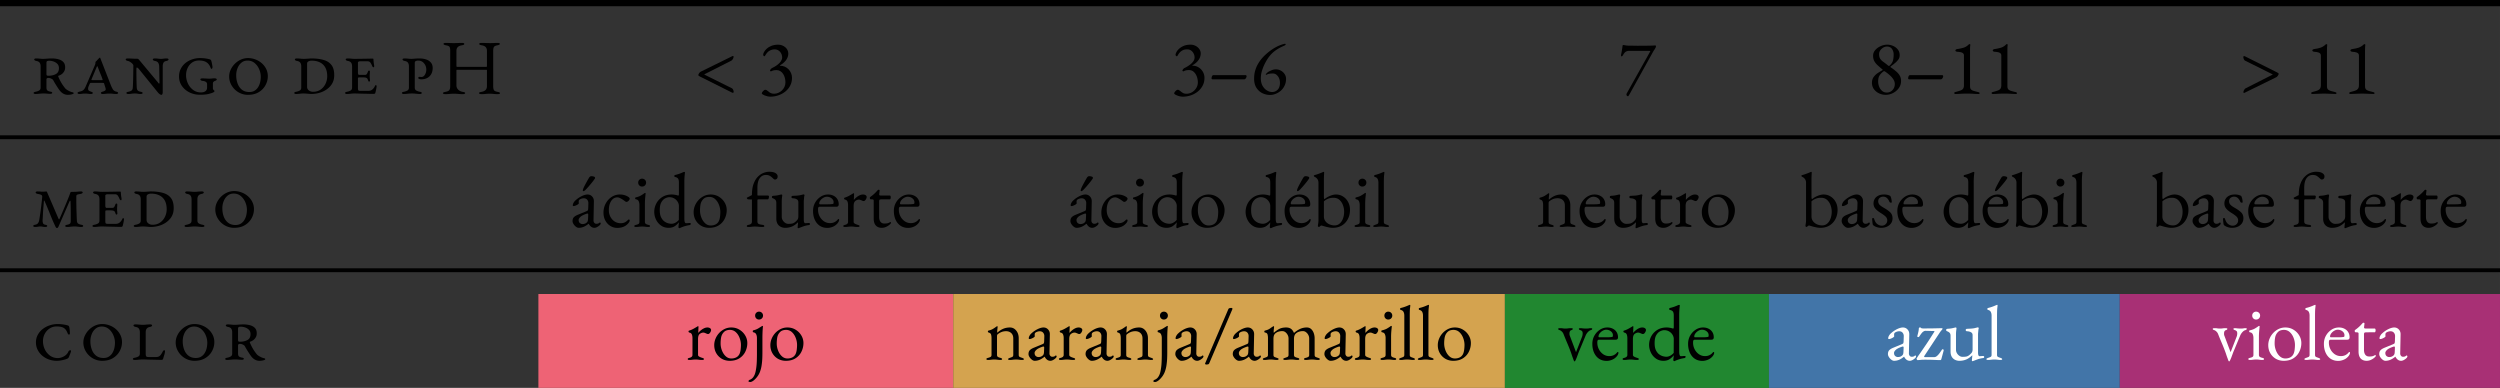 <svg xmlns="http://www.w3.org/2000/svg" xmlns:xlink="http://www.w3.org/1999/xlink" width="1273.729" height="197.613" viewBox="0 0 955.297 148.21" version="1.2"><rect x="0" y="0" width="955.297" height="148.21" fill="#333333" stroke="none"/><defs><clipPath id="b"><path d="M0 0h911v571H0z"/></clipPath><clipPath id="c"><path d="M0 0h911v571H0z"/></clipPath><clipPath id="d"><path d="M0 0h911v571H0z"/></clipPath><clipPath id="e"><path d="M0 0h911v571H0z"/></clipPath><clipPath id="f"><path d="M0 0h911v571H0z"/></clipPath><clipPath id="g"><path d="M0 0h911v571H0z"/></clipPath><clipPath id="h"><path d="M0 0h911v571H0z"/></clipPath><clipPath id="i"><path d="M0 0h911v571H0z"/></clipPath><clipPath id="j"><path d="M0 0h911v571H0z"/></clipPath><clipPath id="k"><path d="M0 0h911v571H0z"/></clipPath><clipPath id="l"><path d="M0 0h911v571H0z"/></clipPath><clipPath id="m"><path d="M0 0h911v571H0z"/></clipPath><clipPath id="n"><path d="M0 0h911v571H0z"/></clipPath><clipPath id="o"><path d="M0 0h911v571H0z"/></clipPath><clipPath id="p"><path d="M0 0h911v571H0z"/></clipPath><clipPath id="q"><path d="M0 0h911v571H0z"/></clipPath><clipPath id="r"><path d="M0 0h911v571H0z"/></clipPath><clipPath id="s"><path d="M0 0h911v571H0z"/></clipPath><clipPath id="t"><path d="M0 0h911v571H0z"/></clipPath><clipPath id="u"><path d="M0 0h911v571H0z"/></clipPath><clipPath id="v"><path d="M0 0h911v571H0z"/></clipPath><clipPath id="w"><path d="M0 0h911v571H0z"/></clipPath><clipPath id="x"><path d="M0 0h911v571H0z"/></clipPath><clipPath id="y"><path d="M0 0h911v571H0z"/></clipPath><clipPath id="z"><path d="M0 0h911v571H0z"/></clipPath><clipPath id="A"><path d="M0 0h911v571H0z"/></clipPath><clipPath id="B"><path d="M0 0h911v571H0z"/></clipPath><clipPath id="C"><path d="M0 0h911v571H0z"/></clipPath><clipPath id="D"><path d="M0 0h911v571H0z"/></clipPath><clipPath id="E"><path d="M0 0h911v571H0z"/></clipPath><clipPath id="F"><path d="M0 0h911v571H0z"/></clipPath><clipPath id="G"><path d="M0 0h911v571H0z"/></clipPath><clipPath id="H"><path d="M0 0h911v571H0z"/></clipPath><clipPath id="I"><path d="M0 0h911v571H0z"/></clipPath><clipPath id="J"><path d="M0 0h911v571H0z"/></clipPath><clipPath id="K"><path d="M0 0h911v571H0z"/></clipPath><clipPath id="L"><path d="M0 0h911v571H0z"/></clipPath><clipPath id="M"><path d="M0 0h911v571H0z"/></clipPath><clipPath id="N"><path d="M0 0h911v571H0z"/></clipPath><clipPath id="O"><path d="M0 0h911v571H0z"/></clipPath><clipPath id="P"><path d="M0 0h911v571H0z"/></clipPath><clipPath id="Q"><path d="M0 0h911v571H0z"/></clipPath><clipPath id="R"><path d="M0 0h911v571H0z"/></clipPath><clipPath id="S"><path d="M0 0h911v571H0z"/></clipPath><clipPath id="T"><path d="M0 0h911v571H0z"/></clipPath><clipPath id="U"><path d="M0 0h911v571H0z"/></clipPath><clipPath id="V"><path d="M0 0h911v571H0z"/></clipPath><clipPath id="W"><path d="M0 0h911v571H0z"/></clipPath><clipPath id="X"><path d="M0 0h911v571H0z"/></clipPath><clipPath id="Y"><path d="M0 0h911v571H0z"/></clipPath><clipPath id="Z"><path d="M0 0h911v571H0z"/></clipPath><clipPath id="aa"><path d="M0 0h911v571H0z"/></clipPath><clipPath id="ab"><path d="M0 0h911v571H0z"/></clipPath><clipPath id="ac"><path d="M0 0h911v571H0z"/></clipPath><clipPath id="ad"><path d="M0 0h911v571H0z"/></clipPath><clipPath id="ae"><path d="M0 0h911v571H0z"/></clipPath><clipPath id="af"><path d="M0 0h911v571H0z"/></clipPath><clipPath id="ag"><path d="M0 0h911v571H0z"/></clipPath><clipPath id="ah"><path d="M0 0h911v571H0z"/></clipPath><clipPath id="ai"><path d="M0 0h911v571H0z"/></clipPath><clipPath id="aj"><path d="M0 0h911v571H0z"/></clipPath><clipPath id="ak"><path d="M0 0h911v571H0z"/></clipPath><clipPath id="al"><path d="M0 0h911v571H0z"/></clipPath><clipPath id="am"><path d="M0 0h911v571H0z"/></clipPath><clipPath id="an"><path d="M0 0h911v571H0z"/></clipPath><clipPath id="ao"><path d="M0 0h911v571H0z"/></clipPath><clipPath id="ap"><path d="M0 0h911v571H0z"/></clipPath><clipPath id="aq"><path d="M0 0h911v571H0z"/></clipPath><clipPath id="ar"><path d="M0 0h433v342H0z"/></clipPath><clipPath id="at"><path d="M284 200h87v111h-87zm0 0"/></clipPath><clipPath id="au"><path d="M369.527 293.71l-32.015-55.44v-36.516c0-.543.234-1.043.613-1.41h-22.078c.387.36.621.867.621 1.41v37.851l-31.242 54.106c-3.317 5.738.191 12.793 6.363 13.953 6.602 1.93 20.113 3.254 35.719 3.254 15.695 0 29.273-1.34 35.836-3.29a9.24 9.24 0 003.129-1.284c.066-.047.132-.086.191-.125 3.844-2.63 5.48-7.977 2.863-12.508zm0 0"/></clipPath><clipPath id="as"><path d="M0 0h433v342H0z"/></clipPath><clipPath id="aw"><path d="M0 0h433v342H0z"/></clipPath><clipPath id="ax"><path d="M0 0h433v342H0z"/></clipPath><clipPath id="ay"><path d="M0 0h433v342H0z"/></clipPath><clipPath id="az"><path d="M0 0h433v342H0z"/></clipPath><clipPath id="aA"><path d="M0 0h433v342H0z"/></clipPath><clipPath id="aB"><path d="M0 0h433v342H0z"/></clipPath><clipPath id="aG"><path d="M.742.566h431.95V341.04H.741zm0 0"/></clipPath><clipPath id="aC"><path d="M0 0h433v342H0z"/></clipPath><clipPath id="aD"><path d="M0 0h433v342H0z"/></clipPath><clipPath id="aE"><path d="M0 0h433v342H0z"/></clipPath><clipPath id="aF"><path d="M0 0h433v342H0z"/></clipPath><clipPath id="aN"><path d="M0 0h433v342H0z"/></clipPath><clipPath id="aO"><path d="M0 0h433v342H0z"/></clipPath><clipPath id="aP"><path d="M0 0h433v342H0z"/></clipPath><clipPath id="aR"><path d="M80 200h88v111H80zm0 0"/></clipPath><clipPath id="aS"><path d="M166.156 293.71l-32.015-55.44v-36.516c0-.543.234-1.043.62-1.41h-22.077c.379.36.613.867.613 1.41v37.851l-31.238 54.106c-3.313 5.738.187 12.793 6.359 13.953 6.602 1.93 20.113 3.254 35.719 3.254 15.695 0 29.273-1.34 35.836-3.29a9.24 9.24 0 003.129-1.284l.191-.125c3.848-2.63 5.48-7.977 2.863-12.508zm0 0"/></clipPath><clipPath id="aQ"><path d="M0 0h433v342H0z"/></clipPath><clipPath id="aU"><path d="M0 0h433v342H0z"/></clipPath><clipPath id="aV"><path d="M0 0h433v342H0z"/></clipPath><clipPath id="aW"><path d="M0 0h433v342H0z"/></clipPath><clipPath id="aX"><path d="M0 0h433v342H0z"/></clipPath><clipPath id="aY"><path d="M0 0h433v342H0z"/></clipPath><clipPath id="bb"><path d="M.742.566h431.95V341.04H.741zm0 0"/></clipPath><clipPath id="aZ"><path d="M0 0h433v342H0z"/></clipPath><clipPath id="ba"><path d="M0 0h433v342H0z"/></clipPath><clipPath id="bg"><path d="M.742.566h431.95V341.04H.741zm0 0"/></clipPath><clipPath id="be"><path d="M0 0h433v342H0z"/></clipPath><clipPath id="bf"><path d="M0 0h433v342H0z"/></clipPath><clipPath id="bj"><path d="M0 0h433v342H0z"/></clipPath><clipPath id="bk"><path d="M0 0h433v342H0z"/></clipPath><clipPath id="bl"><path d="M0 0h433v342H0z"/></clipPath><clipPath id="bm"><path d="M0 0h433v342H0z"/></clipPath><clipPath id="bn"><path d="M0 0h433v342H0z"/></clipPath><clipPath id="bo"><path d="M0 0h433v342H0z"/></clipPath><clipPath id="bp"><path d="M0 0h433v342H0z"/></clipPath><symbol overflow="visible" id="bT"><path d="M1.453.094c-.2 0-.351-.028-.453-.078C.906-.035.86-.117.86-.234c0-.157.054-.258.171-.313.125-.05.297-.11.516-.172.375-.094.656-.234.844-.422a.954.954 0 00.28-.703v-6.39c0-.54-.077-1.008-.233-1.407-.157-.394-.485-.64-.985-.734a.375.375 0 01-.203-.156.393.393 0 01-.094-.235c0-.195.086-.316.266-.359a8.658 8.658 0 001.625-.688 36.931 36.931 0 001.328-.765c.113-.082.207-.14.281-.172a.456.456 0 01.157-.047c.101 0 .156.074.156.219 0 .055-.008.2-.016.437-.012.243-.023.524-.031.844-.012.313-.027.625-.047.938 0 .043.02.062.063.062.32-.394.675-.738 1.062-1.031.383-.3.781-.54 1.188-.719a2.95 2.95 0 011.171-.265c.414 0 .754.09 1.016.265.27.18.406.406.406.688 0 .199-.058.418-.172.656-.105.23-.246.437-.421.625-.18.18-.368.265-.563.265a1.1 1.1 0 01-.39-.078 5.446 5.446 0 01-.438-.187c-.156-.063-.32-.125-.484-.188a1.254 1.254 0 00-.47-.093c-.48 0-.945.171-1.39.515-.437.336-.656.996-.656 1.985v6.015c0 .262.133.477.406.64.281.169.664.329 1.156.485.22.063.383.125.5.188.125.054.188.152.188.297 0 .218-.2.328-.594.328-.594 0-1.047-.028-1.36-.078a7.703 7.703 0 00-1.218-.079c-.344 0-.621.012-.828.032-.211.023-.43.047-.656.078-.23.031-.543.047-.938.047zm0 0"/></symbol><symbol overflow="visible" id="bP"><path d="M6.969.422c-1.117 0-2.121-.258-3.016-.766a5.878 5.878 0 01-2.125-2.14c-.523-.907-.781-1.93-.781-3.079 0-.832.16-1.644.484-2.437.32-.79.782-1.516 1.375-2.172A6.946 6.946 0 015-11.734a5.8 5.8 0 012.563-.579c1.144 0 2.175.278 3.093.829a6.285 6.285 0 012.203 2.187c.551.906.829 1.89.829 2.953 0 1.157-.258 2.25-.766 3.282a6.14 6.14 0 01-2.25 2.515C9.68.098 8.445.422 6.969.422zm.625-.89c.664 0 1.265-.13 1.797-.391.539-.258.96-.676 1.265-1.25.227-.457.383-1.016.469-1.672.082-.656.125-1.27.125-1.844 0-.945-.18-1.863-.531-2.75-.344-.883-.828-1.61-1.453-2.172a3.212 3.212 0 00-2.22-.844c-.53 0-1.01.086-1.437.25-.43.168-.82.48-1.171.938-.399.5-.657 1.11-.782 1.828-.117.71-.172 1.418-.172 2.125 0 .969.176 1.898.532 2.781.351.887.836 1.61 1.453 2.172.613.555 1.32.828 2.125.828zm0 0"/></symbol><symbol overflow="visible" id="bR"><path d="M10.89.563c-.136 0-.203-.079-.203-.235 0-.2.02-.488.063-.875.05-.383.078-.707.078-.969v-.109-.078c-.773.762-1.555 1.308-2.344 1.64a6.697 6.697 0 01-2.562.485A3.71 3.71 0 014.188.016a2.994 2.994 0 01-1.22-1.188c-.292-.531-.437-1.18-.437-1.953v-6.031c0-.438-.101-.785-.297-1.047-.199-.258-.527-.477-.984-.656A1.35 1.35 0 01.969-11c-.074-.063-.11-.172-.11-.328 0-.188.04-.305.125-.36a.87.87 0 01.329-.124c.675-.04 1.195-.094 1.562-.157.363-.07.82-.176 1.375-.312a.547.547 0 01.14-.031h.11c.207 0 .305.136.297.406-.063.46-.11.844-.14 1.156-.032.305-.048.684-.048 1.14v5.797c0 .481.118.922.36 1.329.238.406.55.742.937 1a2.1 2.1 0 001.203.39c.52 0 .973-.031 1.36-.093.383-.063.765-.235 1.14-.516.22-.156.493-.41.829-.766.343-.351.515-.836.515-1.453v-5.453c0-.414-.125-.727-.375-.938a2.062 2.062 0 00-.86-.421 3.193 3.193 0 00-.765-.125.997.997 0 01-.453-.094c-.117-.07-.172-.207-.172-.406 0-.176.063-.297.188-.36.132-.062.28-.094.437-.094.613-.019 1.125-.046 1.531-.078a9.76 9.76 0 001.094-.14c.332-.07.676-.157 1.031-.25a.62.62 0 01.157-.047c.062-.008.109-.016.14-.016.258 0 .39.11.39.328 0 .024-.007.059-.015.11a4.701 4.701 0 01-.047.156c-.023.062-.046.234-.078.516-.023.273-.047.558-.078.859a6.819 6.819 0 00-.047.672v6.875c0 .543.051.93.156 1.156.114.219.239.328.375.328.157 0 .383-.008.688-.031.312-.031.54-.047.687-.047.094 0 .188.024.282.063.101.03.156.136.156.312 0 .168-.043.277-.125.328a.849.849 0 01-.281.094c-.782.105-1.45.258-2 .453a31.12 31.12 0 00-1.485.563c-.062.02-.156.05-.28.093a.797.797 0 01-.313.078zm0 0"/></symbol><symbol overflow="visible" id="bS"><path d="M6.344.453c-1.094 0-2.047-.266-2.86-.797-.812-.539-1.449-1.3-1.906-2.281-.46-.988-.687-2.129-.687-3.422 0-1.144.257-2.187.78-3.125a6.474 6.474 0 012.11-2.281 5.137 5.137 0 012.86-.86c.789 0 1.492.165 2.109.485.613.312 1.094.75 1.438 1.312.343.563.515 1.215.515 1.954 0 .617-.297.921-.89.921H3.546c-.281 0-.48.075-.594.22-.105.148-.156.437-.156.874 0 .961.207 1.828.625 2.61a5.142 5.142 0 001.656 1.874c.695.461 1.461.688 2.297.688.594 0 1.133-.11 1.625-.328a3.828 3.828 0 001.297-1 .634.634 0 01.172-.188.248.248 0 01.156-.046c.156 0 .234.101.234.296 0 .375-.18.793-.53 1.25a4.995 4.995 0 01-1.079.985 5.174 5.174 0 01-1.375.625c-.492.156-1 .234-1.531.234zm-2.75-9.015h2.719c.468 0 .867-.008 1.203-.032a7.52 7.52 0 001-.125c.093-.02.156-.082.187-.187.031-.114.047-.27.047-.469 0-.57-.258-1.063-.766-1.469-.5-.406-1.101-.61-1.796-.61-.461 0-.918.138-1.375.407-.45.262-.825.594-1.125 1-.293.399-.438.793-.438 1.188 0 .199.113.296.344.296zm0 0"/></symbol><symbol overflow="visible" id="ca"><path d="M4.281.422A5.054 5.054 0 012.547.125a4.002 4.002 0 01-1.36-.781C1.095-.875 1.02-1.238.97-1.75c-.055-.52-.09-.945-.11-1.281 0-.176.13-.266.391-.266.082 0 .156.016.219.047.07.023.117.074.14.156.258.969.672 1.664 1.235 2.078.562.418 1.129.625 1.703.625.582 0 1.078-.191 1.484-.578.407-.383.61-.863.61-1.437 0-.54-.184-1.004-.547-1.39-.356-.384-.98-.852-1.875-1.407-.668-.414-1.211-.813-1.625-1.188-.418-.382-.727-.773-.922-1.171a3.052 3.052 0 01-.281-1.329c0-.632.148-1.207.453-1.718.3-.52.75-.93 1.343-1.235.594-.312 1.336-.469 2.235-.469.594 0 1.086.063 1.484.188.395.117.692.242.89.375.157.219.286.563.391 1.031.114.461.172.899.172 1.313 0 .148-.101.219-.296.219a.774.774 0 01-.344-.079.461.461 0 01-.219-.187c-.262-.656-.586-1.156-.969-1.5-.386-.352-.867-.531-1.437-.531-.5 0-.946.152-1.328.453-.387.293-.579.726-.579 1.297 0 .46.141.87.422 1.234.29.355.832.762 1.625 1.219 1.157.648 2.016 1.258 2.579 1.828.562.562.843 1.308.843 2.234 0 1.074-.406 1.95-1.219 2.625C6.625.082 5.57.422 4.281.422zm0 0"/></symbol><symbol overflow="visible" id="bU"><path d="M5.625.422c-.969 0-1.73-.297-2.281-.89C2.8-1.07 2.53-1.958 2.53-3.126v-6.906c0-.156-.062-.266-.187-.328-.117-.07-.371-.11-.766-.11h-.187c-.094 0-.18-.062-.25-.187a.95.95 0 01-.094-.406c0-.04.023-.098.078-.172.063-.082.102-.133.125-.157.395-.28.754-.554 1.078-.828.332-.281.629-.554.89-.828.27-.27.493-.515.673-.734.101-.094.187-.172.25-.235.07-.07.16-.109.265-.109a.63.63 0 01.266.063c.094.03.133.12.125.265l-.156 1.328c-.024.219.023.371.14.453.125.075.317.11.578.11H8.75c.07 0 .14.07.203.203.063.125.094.277.094.453 0 .18-.031.355-.094.531-.062.168-.133.25-.203.25H5.797c-.492 0-.813.043-.969.125-.148.074-.219.309-.219.703v5.86c0 .793.164 1.418.5 1.875.344.46.832.687 1.47.687.57 0 1.015-.039 1.327-.125.32-.093.614-.226.875-.406.031-.04.067-.063.11-.063.082 0 .14.047.171.141.032.086.047.18.047.281 0 .094-.168.293-.5.594-.324.293-.75.57-1.28.828a3.8 3.8 0 01-1.704.39zm0 0"/></symbol><symbol overflow="visible" id="bZ"><path d="M3.484.422c-.367 0-.73-.14-1.093-.422a3.82 3.82 0 01-.922-1.016c-.25-.394-.375-.77-.375-1.125 0-.632.164-1.129.5-1.484.343-.363.883-.691 1.625-.984L6.25-5.86c.395-.157.625-.29.688-.407.07-.125.117-.382.14-.78l.063-1.907c.02-.52-.125-.969-.438-1.344-.305-.375-.742-.562-1.312-.562-.305 0-.606.054-.907.156-.293.094-.539.219-.734.375a.598.598 0 00-.25.36 2.634 2.634 0 00-.031.78c.008.094.015.184.015.266 0 .094-.125.23-.375.406-.25.168-.53.313-.843.438-.305.125-.555.187-.75.187a.404.404 0 01-.235-.062.247.247 0 01-.093-.203c0-.313.101-.649.312-1.016.207-.375.5-.719.875-1.031a9.032 9.032 0 011.484-1.094c.54-.32 1.067-.57 1.579-.75.519-.176.976-.265 1.375-.265.718 0 1.304.257 1.765.765.469.5.692 1.125.672 1.875l-.14 7.14c-.024.419.07.759.28 1.016.208.262.47.391.782.391.5 0 .867-.11 1.11-.328.093-.102.171-.156.234-.156a.318.318 0 01.328.328c0 .218-.11.437-.328.656a4.39 4.39 0 01-1.032.75c-.367.195-.71.297-1.03.297-.907 0-1.634-.516-2.173-1.547h-.078c-.656.531-1.281.922-1.875 1.172-.594.25-1.21.375-1.844.375zm1.391-1.438c.395 0 .734-.062 1.016-.187.28-.125.53-.297.75-.516.093-.101.171-.238.234-.406.07-.164.117-.438.14-.813l.063-1.468c.02-.219.008-.375-.031-.469a.237.237 0 00-.234-.156c-.043 0-.118.011-.22.031a2.96 2.96 0 00-.374.125c-1.055.375-1.782.766-2.188 1.172-.406.406-.61.777-.61 1.11 0 .523.15.917.454 1.187.313.261.645.39 1 .39zm0 0"/></symbol><symbol overflow="visible" id="bX"><path d="M1.156.094C1.063.094.938.078.781.047.633.016.562-.055.562-.172c0-.164.07-.281.22-.344.155-.07.312-.14.468-.203.3-.094.586-.203.86-.328.28-.133.421-.398.421-.797v-15c0-.57-.105-1.05-.312-1.437-.211-.383-.563-.63-1.063-.735-.156-.03-.234-.156-.234-.375 0-.195.066-.316.203-.359a14.478 14.478 0 002.39-.766c.333-.144.66-.28.985-.406a.456.456 0 01.172-.047c.039 0 .07.028.094.078a.217.217 0 01.046.125c0 .18-.039.559-.109 1.141-.062.586-.094 1.555-.094 2.906v14.875c0 .399.133.664.407.797.28.125.57.235.875.328.156.063.304.133.453.203.156.063.234.18.234.344 0 .117-.078.188-.234.219a1.809 1.809 0 01-.36.047c-.375 0-.68-.016-.906-.047-.23-.031-.45-.055-.656-.078a9.672 9.672 0 00-.86-.032c-.335 0-.609.012-.828.032-.218.023-.437.047-.656.078a6.943 6.943 0 01-.922.047zm0 0"/></symbol><symbol overflow="visible" id="bM"><path d="M6.344.453c-1 0-1.903-.258-2.703-.766C2.836-.82 2.203-1.516 1.734-2.39c-.46-.882-.687-1.875-.687-2.968 0-1.282.281-2.446.844-3.5.562-1.051 1.316-1.891 2.265-2.516a5.651 5.651 0 013.157-.938c1.289 0 2.421.344 3.39 1.032.238.187.36.383.36.578 0 .156-.07.336-.204.531-.136.2-.304.367-.5.5-.199.125-.39.188-.578.188a.508.508 0 01-.297-.11 3.673 3.673 0 00-.328-.219 9.838 9.838 0 00-1.453-.953c-.531-.3-.98-.453-1.344-.453-.968 0-1.757.453-2.359 1.36-.605.898-.906 2.078-.906 3.546 0 .938.203 1.79.61 2.547.405.75.944 1.344 1.624 1.782.688.43 1.445.64 2.281.64.582 0 1.082-.093 1.5-.281.414-.188.86-.52 1.329-1a.914.914 0 01.156-.094.36.36 0 01.14-.047c.22 0 .329.141.329.422 0 .117-.04.25-.11.406-.062.149-.172.32-.328.516A5.046 5.046 0 019.485-.39a4.987 4.987 0 01-1.438.625 6.372 6.372 0 01-1.703.22zm0 0"/></symbol><symbol overflow="visible" id="br"><path d="M9.672.094A.973.973 0 019.297 0c-.149-.063-.219-.148-.219-.266 0-.156.07-.273.219-.359a1.5 1.5 0 01.469-.172c.53-.164.875-.344 1.03-.531.157-.188.157-.52 0-1l-.5-1.594c-.023-.101-.07-.164-.14-.187-.062-.02-.203-.032-.422-.032H5.266a.47.47 0 00-.282.079.61.61 0 00-.187.28c-.242.524-.402.903-.484 1.141-.086.23-.125.465-.125.704 0 .375.109.636.328.78.218.137.476.259.78.36.157.055.306.117.454.188.156.074.234.187.234.343 0 .118-.078.204-.234.266a.975.975 0 01-.36.094c-.386 0-.695-.016-.921-.047-.219-.031-.434-.055-.64-.078A9.206 9.206 0 003-.063c-.336 0-.594.012-.781.032-.188.023-.383.047-.578.078-.2.031-.496.047-.891.047A.973.973 0 01.375 0C.227-.063.156-.148.156-.266c0-.156.07-.27.219-.343a2.64 2.64 0 01.453-.172c.32-.07.613-.149.875-.235.27-.093.535-.265.797-.515.258-.25.508-.649.75-1.203l3.438-7.97c.218-.5.32-.862.312-1.093-.012-.226.004-.363.047-.406.101-.094.234-.219.39-.375.157-.164.305-.332.454-.5.156-.164.265-.281.328-.344.113-.133.207-.226.281-.281.082-.05.145-.078.188-.078.062 0 .101.023.124.062a.65.65 0 01.079.219l4.015 10.312c.196.5.442.997.735 1.485.289.48.734.781 1.328.906a.97.97 0 01.453.156c.156.094.234.22.234.375 0 .118-.078.203-.234.266a1.006 1.006 0 01-.375.094 9.414 9.414 0 01-1.36-.078 8.33 8.33 0 00-1.25-.079c-.335 0-.64.012-.921.032-.282.023-.563.047-.844.078a8.991 8.991 0 01-1 .047zM5.89-5.203h3.562c.164 0 .258-.016.281-.047.02-.031.008-.113-.03-.25a26.774 26.774 0 00-.875-2.297c-.2-.488-.384-.953-.548-1.39l-.39-1.016c-.086-.219-.153-.328-.204-.328-.054 0-.125.11-.218.328a638.2 638.2 0 00-.953 2.265C6.14-7.05 5.8-6.237 5.5-5.5c-.055.137-.047.219.016.25.07.031.195.047.375.047zm0 0"/></symbol><symbol overflow="visible" id="bs"><path d="M14.547.422c-.117 0-.258-.04-.422-.11a1.699 1.699 0 01-.438-.296 4.474 4.474 0 01-.421-.407L5.922-9.453a2.122 2.122 0 00-.438-.406c-.148-.114-.25-.172-.312-.172-.074 0-.125.07-.156.203a2.793 2.793 0 00-.047.61 187.268 187.268 0 00.062 4.952c.02.72.047 1.36.078 1.922.04.531.176.906.407 1.125.226.219.601.375 1.125.469.156.023.312.07.468.14.157.075.235.188.235.344 0 .118-.074.204-.219.266a1.006 1.006 0 01-.375.094c-.574 0-1-.032-1.281-.094-.274-.063-.649-.094-1.125-.094-.5 0-.914.032-1.235.094-.324.063-.777.094-1.359.094A1.08 1.08 0 011.375 0c-.148-.063-.219-.148-.219-.266 0-.156.078-.27.235-.343.164-.07.328-.118.484-.141.508-.094.914-.242 1.219-.453.3-.207.469-.586.5-1.14.02-.188.039-.532.062-1.032.02-.508.04-1.098.063-1.766.02-.675.035-1.375.047-2.093.007-.727.02-1.41.03-2.047.009-.633.017-1.14.017-1.516 0-.176-.118-.39-.344-.64a4.294 4.294 0 00-.86-.704 2.603 2.603 0 00-1-.406c-.18-.039-.343-.11-.5-.203-.148-.102-.218-.227-.218-.375 0-.113.07-.203.218-.266a1.08 1.08 0 01.375-.093c.301 0 .598.007.891.015.3.012.613.028.938.047.332.024.671.04 1.015.047.344.012.707.016 1.094.016.113 0 .223.054.328.156.113.094.21.195.297.297l7.219 8.656.171.234c.083.094.157.141.22.141.038 0 .07-.023.093-.078a.697.697 0 00.047-.297l-.11-6.188c-.023-.593-.156-1.066-.406-1.421-.25-.364-.695-.594-1.328-.688-.18-.039-.34-.11-.484-.203-.149-.102-.219-.227-.219-.375 0-.113.07-.203.219-.266a.973.973 0 01.375-.093c.394 0 .71.011.953.03.238.024.473.048.703.079.238.031.54.047.906.047.352 0 .617-.016.797-.047.176-.031.367-.055.578-.078.207-.02.5-.031.875-.031.102 0 .227.03.375.093.145.063.219.153.219.266 0 .148-.074.273-.219.375a1.519 1.519 0 01-.484.203c-.617.094-1.024.324-1.219.688-.2.355-.297.828-.297 1.421v9.813c0 .305-.043.555-.125.75-.086.195-.203.297-.36.297zm0 0"/></symbol><symbol overflow="visible" id="bw"><path d="M1.484.094A1.08 1.08 0 011.11 0C.961-.063.891-.148.891-.266c0-.156.078-.27.234-.343.164-.07.328-.118.484-.141.508-.094.961-.25 1.36-.469.394-.218.594-.593.594-1.125v-8.125c0-.613-.133-1.086-.391-1.422-.25-.343-.695-.562-1.328-.656-.18-.039-.344-.11-.5-.203-.149-.102-.219-.227-.219-.375 0-.113.07-.203.219-.266a1.08 1.08 0 01.375-.093c.406 0 .742.011 1.015.03.282.024.555.048.829.079.28.031.593.047.937.047a262.971 262.971 0 003.89-.047c.614-.008 1.176-.02 1.688-.031.52-.008.945-.016 1.281-.016.063 0 .133.012.22.031.093.024.14.075.14.157.039.75.097 1.343.172 1.78.082.438.125.759.125.954a.614.614 0 01-.079.25c-.042.094-.093.14-.156.14-.086 0-.183-.038-.297-.124a1.046 1.046 0 01-.265-.422 6.142 6.142 0 00-.657-1.235c-.242-.343-.617-.515-1.125-.515h-2.89c-.125 0-.281.043-.469.125-.187.074-.281.21-.281.406v3.969c0 .093.035.234.11.422.07.187.144.28.218.28h2.36c.312 0 .538-.1.687-.312.156-.207.289-.488.406-.843.04-.102.098-.211.172-.329.082-.113.176-.171.281-.171a.3.3 0 01.266.156c.07.094.098.187.078.281a68.37 68.37 0 01-.047.844 10.654 10.654 0 000 1.61c.031.273.055.546.078.827.02.075 0 .18-.062.313-.055.125-.133.187-.235.187-.18 0-.304-.101-.375-.312a1.982 1.982 0 00-.156-.406c-.086-.313-.226-.52-.422-.625-.199-.114-.375-.18-.531-.204a7.85 7.85 0 00-1.031-.062H6.547c-.281 0-.48.023-.594.063-.105.042-.156.199-.156.468v3.39c0 .544.05.888.156 1.032.113.137.39.203.828.203h2.985c.613 0 1.129-.176 1.546-.531.415-.363.723-.766.922-1.203.032-.063.07-.149.125-.266.051-.113.145-.172.282-.172.144 0 .226.059.25.172.03.106.046.203.046.297-.042.399-.117.828-.218 1.297a16.25 16.25 0 01-.282 1.203c-.023.086-.09.168-.203.25a.547.547 0 01-.296.11c-.743 0-1.454-.012-2.141-.032-.68-.023-1.328-.035-1.953-.047A65.478 65.478 0 016.03-.062a48.204 48.204 0 00-1.625-.032c-.355 0-.683.016-.984.047l-.906.094a9.869 9.869 0 01-1.032.047zm0 0"/></symbol><symbol overflow="visible" id="bq"><path d="M13.984.422c-.398 0-.777-.063-1.14-.188a3.528 3.528 0 01-1-.515A5.061 5.061 0 0111-1.078c-.2-.227-.46-.586-.781-1.078a59.255 59.255 0 01-1-1.563c-.336-.55-.61-1.035-.828-1.453-.118-.219-.368-.414-.75-.594a2.76 2.76 0 00-1.25-.28c-.094 0-.22.046-.375.14-.149.093-.22.21-.22.343v3.22c0 .53.118.898.36 1.093.239.2.614.352 1.125.453.164.012.328.055.485.125.156.074.234.188.234.344 0 .117-.074.203-.219.266a1.006 1.006 0 01-.375.093c-.293 0-.547-.008-.765-.015a9.739 9.739 0 01-.625-.047c-.188-.02-.387-.035-.594-.047-.211-.008-.45-.016-.719-.016-.418 0-.797.016-1.14.047l-1 .094c-.325.031-.684.047-1.079.047A1.08 1.08 0 011.11 0C.961-.063.891-.148.891-.266c0-.156.078-.27.234-.343.164-.07.328-.118.484-.141.508-.094.961-.25 1.36-.469.394-.218.594-.593.594-1.125v-8.125c0-.613-.133-1.086-.391-1.422-.25-.343-.695-.562-1.328-.656-.18-.039-.344-.11-.5-.203-.149-.102-.219-.227-.219-.375 0-.113.07-.203.219-.266a1.08 1.08 0 01.375-.093c.406 0 .742.011 1.015.03.282.024.555.048.829.079.28.031.593.047.937.047.406 0 .922-.024 1.547-.078.625-.051 1.242-.078 1.86-.078.874 0 1.69.105 2.452.312.77.2 1.391.543 1.86 1.031.476.48.719 1.157.719 2.032.019.574-.102 1.086-.36 1.53-.25.45-.57.813-.953 1.095-.375.273-.75.464-1.125.578-.2.062-.266.164-.203.297A17.463 17.463 0 0012-3.36c.352.511.676.949.969 1.312.219.23.504.453.86.672.362.219.718.402 1.062.547.343.137.597.215.765.234.094.024.203.059.328.11.133.043.204.148.204.312 0 .117-.122.211-.36.297a4.325 4.325 0 01-.875.219c-.336.05-.656.078-.969.078zM6.547-6.875c1.125 0 2.078-.219 2.86-.656.788-.438 1.175-1.196 1.155-2.282 0-.632-.187-1.156-.562-1.562-.375-.406-.852-.71-1.422-.922a5.078 5.078 0 00-1.765-.312c-.375 0-.641.058-.797.171-.149.106-.22.325-.22.657v4.172c0 .355.063.57.188.64.133.063.32.094.563.094zm0 0"/></symbol><symbol overflow="visible" id="bK"><path d="M1.484.094A1.08 1.08 0 011.11 0C.961-.063.891-.148.891-.266c0-.156.078-.27.234-.343.164-.07.328-.118.484-.141.508-.094.961-.25 1.36-.469.394-.218.594-.593.594-1.125v-8.125c0-.613-.133-1.086-.391-1.422-.25-.343-.695-.562-1.328-.656-.18-.039-.344-.11-.5-.203-.149-.102-.219-.227-.219-.375 0-.113.07-.203.219-.266a1.08 1.08 0 01.375-.093c.406 0 .758.011 1.062.03.313.024.617.048.922.079.313.031.645.047 1 .047.352 0 .676-.016.969-.047a17.264 17.264 0 011.969-.11c.101 0 .226.032.375.094.144.063.218.153.218.266 0 .148-.074.273-.218.375a1.519 1.519 0 01-.485.203c-.418.055-.75.168-1 .344-.25.18-.437.406-.562.687-.117.282-.172.633-.172 1.047v8.125c0 .531.195.906.594 1.125.394.219.851.375 1.375.469.156.023.312.07.468.14.164.075.25.188.25.344 0 .118-.078.204-.234.266a.975.975 0 01-.36.094c-.386 0-.742-.016-1.062-.047-.324-.031-.656-.063-1-.094-.336-.031-.71-.047-1.125-.047-.418 0-.797.016-1.14.047l-1 .094c-.325.031-.684.047-1.079.047zm0 0"/></symbol><symbol overflow="visible" id="bY"><path d="M1.313.094A1.07 1.07 0 01.875.016a.256.256 0 01-.156-.25c0-.157.054-.258.172-.313.125-.05.289-.11.5-.172.3-.07.586-.176.859-.312.281-.145.422-.414.422-.813v-6.39c0-.54-.059-1-.172-1.375-.105-.375-.414-.63-.922-.766a.877.877 0 01-.219-.14c-.054-.051-.078-.133-.078-.25 0-.22.086-.337.266-.36.695-.176 1.258-.395 1.687-.656.438-.258.864-.547 1.282-.86.062-.039.117-.078.171-.109a.291.291 0 01.157-.047c.039 0 .078.024.11.063a.256.256 0 01.046.156c0 .137-.027.418-.078.844a8.51 8.51 0 00-.078 1.047c0 .085.004.164.015.234.008.062.024.105.047.125a7.617 7.617 0 012.219-1.484c.781-.333 1.64-.5 2.578-.5.969 0 1.77.398 2.406 1.187.633.793.954 1.773.954 2.938v6.343c0 .399.132.664.406.797.281.125.57.235.875.328.156.063.304.133.453.203.156.063.234.18.234.344 0 .117-.074.188-.219.219a1.746 1.746 0 01-.39.047c-.399 0-.703-.016-.922-.047-.219-.031-.43-.055-.625-.078-.2-.02-.477-.032-.828-.032-.336 0-.61.012-.828.032-.219.023-.446.047-.672.078-.23.031-.543.047-.938.047-.105 0-.23-.016-.375-.047-.148-.031-.218-.102-.218-.219 0-.164.07-.281.218-.344.145-.07.301-.14.47-.203.288-.094.577-.203.858-.328.282-.133.422-.398.422-.797v-6.25c0-.875-.246-1.55-.734-2.031-.492-.488-1.14-.742-1.953-.766-.711 0-1.336.118-1.875.344A6.217 6.217 0 005-9.703a.756.756 0 00-.188.328 1.49 1.49 0 00-.046.36v7.171c0 .399.132.668.406.813a4.1 4.1 0 00.875.312c.445.125.672.29.672.485 0 .117-.055.199-.157.25-.093.05-.242.078-.437.078-.398 0-.71-.016-.938-.047-.23-.031-.445-.055-.64-.078-.2-.02-.477-.032-.828-.032-.336 0-.606.012-.813.032-.21.023-.43.047-.656.078-.23.031-.543.047-.938.047zm0 0"/></symbol><symbol overflow="visible" id="bG"><path d="M3.188.094a.464.464 0 01-.344-.125c-.074-.082-.11-.16-.11-.235 0-.175.149-.304.454-.39.75-.196 1.363-.38 1.843-.547.489-.164.848-.399 1.078-.703.227-.313.344-.758.344-1.344v-11.36c0-.374-.121-.66-.36-.859a2.083 2.083 0 00-.921-.406 7.622 7.622 0 00-1.219-.156c-.2-.02-.375-.067-.531-.14a.4.4 0 01-.235-.376c0-.133.07-.25.22-.344.144-.101.316-.164.515-.187a16.934 16.934 0 002.39-.516c.708-.207 1.399-.648 2.079-1.328a.11.11 0 01.078-.031h.062c.102 0 .192.027.266.078.082.055.113.117.094.188a11.65 11.65 0 00-.094.968c-.012.344-.016.727-.016 1.14V-2.89c0 .5.094.883.281 1.141.188.25.504.453.954.61.457.148 1.097.32 1.921.515.114.023.223.07.329.14.113.063.171.15.171.25 0 .22-.14.329-.421.329-.555 0-1.063-.016-1.532-.047-.468-.031-.93-.055-1.375-.078a37.065 37.065 0 00-2.984 0c-.469.023-.945.047-1.422.078-.48.031-.984.047-1.516.047zm0 0"/></symbol><symbol overflow="visible" id="bF"><path d="M7.203.422a5.904 5.904 0 01-2.578-.578 5.2 5.2 0 01-1.953-1.625c-.492-.696-.735-1.5-.735-2.407 0-.875.223-1.617.672-2.234a6.3 6.3 0 011.625-1.531c.625-.406 1.188-.75 1.688-1.031.133-.082.18-.141.14-.172a2.068 2.068 0 00-.234-.219c-.594-.508-1.156-1-1.687-1.469a6.232 6.232 0 01-1.282-1.578c-.324-.582-.484-1.289-.484-2.125 0-.77.266-1.473.797-2.11.539-.632 1.226-1.14 2.062-1.515a6.079 6.079 0 012.563-.578c.789 0 1.547.168 2.266.5.726.324 1.32.79 1.78 1.39.458.594.688 1.297.688 2.11 0 .71-.183 1.29-.547 1.734-.355.45-.699.82-1.03 1.11-.282.242-.532.449-.75.625-.22.168-.497.375-.829.625-.262.187-.39.32-.39.39 0 .063.078.141.234.235a22.707 22.707 0 012 1.531c.57.492 1.02 1.023 1.344 1.594.332.574.5 1.25.5 2.031 0 1.031-.293 1.945-.876 2.734A6.107 6.107 0 019.985-.266a5.991 5.991 0 01-2.78.688zm.406-.875c.875 0 1.602-.317 2.188-.953a3.296 3.296 0 00.875-2.282c0-.613-.172-1.195-.516-1.75A6.976 6.976 0 008.828-7a15.91 15.91 0 00-1.656-1.328 1.636 1.636 0 00-.328-.219.511.511 0 00-.266-.078c-.086 0-.203.059-.36.172-.636.523-1.116 1.047-1.437 1.578-.312.523-.468 1.258-.468 2.203 0 .7.128 1.371.39 2.016a3.97 3.97 0 001.125 1.578c.5.418 1.094.625 1.781.625zm.954-10.203c.695-.57 1.148-1.203 1.359-1.89.207-.696.312-1.505.312-2.423 0-.832-.214-1.55-.64-2.156-.43-.602-1.078-.906-1.953-.906-.461 0-.918.133-1.375.39-.45.262-.829.61-1.141 1.047-.305.43-.453.914-.453 1.453 0 .75.14 1.344.422 1.782.289.437.695.84 1.218 1.203.532.367 1.145.84 1.844 1.422.051.03.117.062.203.093.082.032.149.028.204-.015zm0 0"/></symbol><symbol overflow="visible" id="bN"><path d="M1.313.094A1.07 1.07 0 01.875.016a.256.256 0 01-.156-.25c0-.157.07-.266.219-.329a3.44 3.44 0 01.453-.156c.414-.094.734-.21.953-.36.219-.155.328-.41.328-.765v-6.453c0-.539-.094-1.02-.281-1.437-.188-.414-.54-.66-1.047-.735a.38.38 0 01-.235-.125.46.46 0 01-.062-.265c0-.22.086-.336.266-.36.789-.176 1.44-.414 1.953-.719.52-.312.91-.566 1.171-.765.176-.133.313-.203.407-.203.125 0 .187.047.187.14 0 .157-.027.47-.078.938a33.38 33.38 0 00-.14 1.547 27.86 27.86 0 00-.047 1.531v6.906c0 .336.109.586.328.75.226.157.547.282.953.375.156.043.305.094.453.156a.333.333 0 01.219.329c0 .218-.2.328-.594.328-.375 0-.68-.016-.906-.047-.23-.031-.45-.055-.657-.078a9.468 9.468 0 00-.843-.032c-.336 0-.61.012-.828.032-.22.023-.438.047-.657.078a6.943 6.943 0 01-.921.047zm2.375-15.438c-.418 0-.774-.144-1.063-.437a1.468 1.468 0 01-.422-1.063c0-.437.14-.797.422-1.078a1.45 1.45 0 011.063-.437c.437 0 .8.148 1.093.437.29.281.438.64.438 1.078 0 .418-.149.774-.438 1.063-.293.293-.656.437-1.093.437zm0 0"/></symbol><symbol overflow="visible" id="cf"><path d="M1.313.094C1.155.094 1.016.07.89.03.773-.008.719-.098.719-.234c0-.145.062-.243.187-.297.125-.063.285-.125.485-.188.28-.094.562-.203.843-.328.29-.133.438-.398.438-.797v-6.39c0-.54-.059-1.016-.172-1.422-.117-.406-.434-.645-.953-.719a.355.355 0 01-.203-.125.46.46 0 01-.063-.266c0-.195.078-.316.235-.359.539-.133.968-.273 1.28-.422.313-.156.595-.328.845-.515.25-.188.55-.391.906-.61a.919.919 0 00.125-.078.218.218 0 01.14-.047c.125 0 .188.074.188.219 0 .137-.027.418-.078.844a8.51 8.51 0 00-.078 1.046c0 .211.02.329.062.36h.063c.457-.438 1.054-.875 1.797-1.313.75-.445 1.695-.671 2.843-.671.72 0 1.313.156 1.782.468.476.305.875.828 1.187 1.578h.094a9.42 9.42 0 012.172-1.453 6.036 6.036 0 012.672-.594c.656 0 1.203.2 1.64.594.438.399.77.914 1 1.547.227.637.344 1.297.344 1.985v6.343c0 .399.133.664.406.797.282.125.57.234.875.328.196.063.36.125.485.188.132.054.203.152.203.297 0 .117-.047.199-.14.25-.095.05-.25.078-.47.078-.398 0-.703-.016-.922-.047-.218-.031-.421-.055-.609-.078a8.346 8.346 0 00-.812-.032c-.336 0-.61.012-.828.032-.22.023-.45.047-.688.078a7.742 7.742 0 01-.953.047 1.07 1.07 0 01-.438-.078.256.256 0 01-.156-.25c0-.157.063-.266.188-.329.132-.062.3-.113.5-.156.312-.07.601-.176.875-.312.27-.145.406-.414.406-.813v-6.25c0-.476-.11-.926-.328-1.344a3.142 3.142 0 00-.875-1.062 1.865 1.865 0 00-1.188-.422c-.492 0-.949.063-1.375.188a3.29 3.29 0 00-1.203.625c-.562.437-.844 1.152-.844 2.14v6.125c0 .399.145.668.438.813.3.136.601.242.906.312.195.043.36.102.485.172a.326.326 0 01.203.313c0 .117-.055.199-.157.25-.093.05-.242.078-.437.078-.399 0-.711-.016-.938-.047-.23-.031-.449-.055-.656-.078a9.468 9.468 0 00-.844-.032c-.343 0-.625.012-.843.032-.22.023-.45.047-.688.078-.23.031-.543.047-.937.047-.168 0-.313-.028-.438-.078-.117-.051-.172-.133-.172-.25 0-.157.07-.258.219-.313.156-.05.313-.11.469-.172.3-.094.594-.203.875-.328.289-.133.437-.398.437-.797v-6.25c0-.476-.11-.926-.328-1.344a3.242 3.242 0 00-.86-1.062 1.865 1.865 0 00-1.187-.422c-.5 0-.965.063-1.39.188a3.29 3.29 0 00-1.204.625c-.53.398-.796 1.109-.796 2.14v6.125c0 .399.132.664.406.797.281.125.57.234.875.328.156.063.305.121.453.172.145.055.219.156.219.313 0 .117-.059.199-.172.25a.98.98 0 01-.422.078c-.398 0-.71-.016-.938-.047-.23-.031-.445-.055-.64-.078-.2-.02-.477-.032-.828-.032-.336 0-.606.012-.813.032-.21.023-.43.047-.656.078-.23.031-.543.047-.938.047zm0 0"/></symbol><symbol overflow="visible" id="bO"><path d="M10.625.563c-.043 0-.11-.043-.203-.125-.086-.075-.125-.133-.125-.172 0-.2.02-.477.062-.844.051-.363.079-.676.079-.938v-.187c-.293.46-.766.93-1.422 1.406-.657.477-1.48.719-2.47.719C5.41.422 4.43.125 3.61-.468a6.02 6.02 0 01-1.906-2.298 6.757 6.757 0 01-.656-2.89c0-1.145.266-2.223.797-3.235a6.47 6.47 0 012.297-2.468c1.007-.633 2.207-.954 3.593-.954.395 0 .797.04 1.204.11.406.062.718.137.937.219.176.054.305.078.39.078.133 0 .204-.235.204-.703v-4.235c0-.812-.133-1.351-.39-1.625-.25-.281-.618-.46-1.095-.547-.18-.03-.265-.156-.265-.375 0-.187.078-.304.234-.359.875-.219 1.555-.426 2.047-.625.5-.195.89-.36 1.172-.484a.454.454 0 01.219-.063c.07-.008.125-.015.156-.015.125 0 .195.058.219.171 0 .118-.016.32-.047.61a29.448 29.448 0 00-.172 3.438v13.452c0 .668.05 1.157.156 1.47.102.304.258.452.469.452.101 0 .281-.004.531-.015.25-.02.5-.04.75-.063.363-.02.547.07.547.266a.575.575 0 01-.14.375c-.094.105-.188.156-.282.156-.555.086-1.101.2-1.64.344a14.09 14.09 0 00-1.844.672l-.313.14a.463.463 0 01-.156.031zM7.609-1.125c.52 0 1.024-.133 1.516-.406.5-.27.938-.625 1.313-1.063l.03-5.344c0-.539-.155-1.066-.468-1.578a3.524 3.524 0 00-1.281-1.265c-.543-.332-1.18-.5-1.906-.5-.461 0-.977.14-1.547.422-.575.28-1.07.777-1.485 1.484-.418.7-.625 1.71-.625 3.031 0 1.137.164 2.047.5 2.735.344.68.754 1.199 1.235 1.562.488.356.984.602 1.484.735.508.125.922.187 1.234.187zm0 0"/></symbol><symbol overflow="visible" id="bL"><path d="M3.484.422c-.367 0-.73-.14-1.093-.422a3.82 3.82 0 01-.922-1.016c-.25-.394-.375-.77-.375-1.125 0-.632.164-1.129.5-1.484.343-.363.883-.691 1.625-.984L6.25-5.86c.395-.157.625-.29.688-.407.07-.125.117-.382.14-.78l.063-1.907c.02-.52-.125-.969-.438-1.344-.305-.375-.742-.562-1.312-.562-.305 0-.606.054-.907.156-.293.094-.539.219-.734.375a.598.598 0 00-.25.36 2.634 2.634 0 00-.031.78c.008.094.015.184.015.266 0 .094-.125.23-.375.406-.25.168-.53.313-.843.438-.305.125-.555.187-.75.187a.404.404 0 01-.235-.062.247.247 0 01-.093-.203c0-.313.101-.649.312-1.016.207-.375.5-.719.875-1.031a9.032 9.032 0 011.484-1.094c.54-.32 1.067-.57 1.579-.75.519-.176.976-.265 1.375-.265.718 0 1.304.257 1.765.765.469.5.692 1.125.672 1.875l-.14 7.14c-.024.419.07.759.28 1.016.208.262.47.391.782.391.5 0 .867-.11 1.11-.328.093-.102.171-.156.234-.156a.318.318 0 01.328.328c0 .218-.11.437-.328.656a4.39 4.39 0 01-1.032.75c-.367.195-.71.297-1.03.297-.907 0-1.634-.516-2.173-1.547h-.078c-.656.531-1.281.922-1.875 1.172-.594.25-1.21.375-1.844.375zm1.391-1.438c.395 0 .734-.062 1.016-.187.28-.125.53-.297.75-.516.093-.101.171-.238.234-.406.07-.164.117-.438.14-.813l.063-1.468c.02-.219.008-.375-.031-.469a.237.237 0 00-.234-.156c-.043 0-.118.011-.22.031a2.96 2.96 0 00-.374.125c-1.055.375-1.782.766-2.188 1.172-.406.406-.61.777-.61 1.11 0 .523.15.917.454 1.187.313.261.645.39 1 .39zm.39-12.578c-.167 0-.25-.086-.25-.265 0-.063.008-.133.032-.22.02-.093.05-.202.094-.327.132-.375.351-.852.656-1.438.312-.582.617-1.148.922-1.703.312-.562.55-.969.718-1.219.094-.164.211-.297.36-.39.156-.102.3-.157.437-.157.375 0 .707.055 1 .157.301.093.454.25.454.468 0 .125-.028.231-.079.313-.043.074-.117.18-.218.313-.23.343-.555.773-.97 1.28-.405.5-.82.993-1.233 1.47-.418.468-.75.835-1 1.093-.418.418-.727.625-.922.625zm0 0"/></symbol><symbol overflow="visible" id="bW"><path d="M7.703.422A7.11 7.11 0 016.391.297 32.829 32.829 0 015.14.03C4.71-.094 4.332-.203 4-.297c-.324-.101-.54-.156-.64-.156a.582.582 0 00-.344.125c-.106.086-.211.172-.313.266-.094.101-.183.156-.265.156a.505.505 0 01-.266-.11c-.106-.07-.156-.156-.156-.25 0-.175.035-.484.109-.921.07-.438.11-.844.11-1.22v-14.437c0-.508-.133-.953-.391-1.328a2.373 2.373 0 00-.985-.844 1.104 1.104 0 01-.25-.156.334.334 0 01-.14-.281c0-.102.039-.172.125-.203.082-.04.16-.07.234-.094a12.21 12.21 0 001.063-.328c.445-.156.867-.313 1.265-.469.395-.164.66-.281.797-.344a.847.847 0 01.266-.078c.039 0 .082.024.125.063.039.031.062.078.062.14 0 .086-.015.418-.047 1a40.767 40.767 0 00-.046 2.125v6.094c0 .375.019.633.062.766.04.125.11.199.203.218a7.952 7.952 0 012.14-1.25c.813-.332 1.548-.5 2.204-.5 1.008 0 1.914.262 2.719.782a5.434 5.434 0 011.921 2.093c.477.875.72 1.872.72 2.985 0 1.344-.282 2.539-.845 3.578-.554 1.043-1.32 1.855-2.296 2.437-.98.57-2.125.86-3.438.86zM8.391-.5c.75 0 1.394-.234 1.937-.703.55-.469.973-1.102 1.266-1.906.3-.801.453-1.696.453-2.688 0-.781-.149-1.578-.438-2.39a4.928 4.928 0 00-1.328-2.047c-.605-.551-1.386-.829-2.344-.829-.792 0-1.484.133-2.078.391-.593.25-1.109.574-1.546.969v5.781c0 .688.19 1.293.578 1.813.382.511.89.906 1.515 1.187A4.776 4.776 0 008.391-.5zm0 0"/></symbol><symbol overflow="visible" id="bV"><path d="M6.344.453c-1.094 0-2.047-.266-2.86-.797-.812-.539-1.449-1.3-1.906-2.281-.46-.988-.687-2.129-.687-3.422 0-1.144.257-2.187.78-3.125a6.474 6.474 0 012.11-2.281 5.137 5.137 0 012.86-.86c.789 0 1.492.165 2.109.485.613.312 1.094.75 1.438 1.312.343.563.515 1.215.515 1.954 0 .617-.297.921-.89.921H3.546c-.281 0-.48.075-.594.22-.105.148-.156.437-.156.874 0 .961.207 1.828.625 2.61a5.142 5.142 0 001.656 1.874c.695.461 1.461.688 2.297.688.594 0 1.133-.11 1.625-.328a3.828 3.828 0 001.297-1 .634.634 0 01.172-.188.248.248 0 01.156-.046c.156 0 .234.101.234.296 0 .375-.18.793-.53 1.25a4.995 4.995 0 01-1.079.985 5.174 5.174 0 01-1.375.625c-.492.156-1 .234-1.531.234zm-2.75-9.015h2.719c.468 0 .867-.008 1.203-.032a7.52 7.52 0 001-.125c.093-.02.156-.082.187-.187.031-.114.047-.27.047-.469 0-.57-.258-1.063-.766-1.469-.5-.406-1.101-.61-1.796-.61-.461 0-.918.138-1.375.407-.45.262-.825.594-1.125 1-.293.399-.438.793-.438 1.188 0 .199.113.296.344.296zm2.297-5.032c-.168 0-.25-.086-.25-.265 0-.063.007-.133.03-.22.02-.093.052-.202.095-.327.132-.375.351-.852.656-1.438.312-.582.617-1.148.922-1.703.312-.562.55-.969.718-1.219.094-.164.211-.297.36-.39.156-.102.3-.157.437-.157.375 0 .707.055 1 .157.301.093.454.25.454.468 0 .125-.028.231-.079.313-.043.074-.117.18-.218.313-.23.343-.555.773-.97 1.28-.405.5-.82.993-1.234 1.47-.417.468-.75.835-1 1.093-.417.418-.726.625-.921.625zm0 0"/></symbol><symbol overflow="visible" id="bQ"><path d="M1.313.094C1.113.094.96.066.859.016.766-.035.72-.117.72-.234c0-.157.062-.266.187-.329.125-.062.285-.113.485-.156.457-.094.785-.234.984-.422.195-.187.297-.476.297-.875v-8.39c-.2 0-.43-.004-.688-.016-.25-.008-.539-.023-.859-.047-.055-.02-.137-.086-.25-.203C.77-10.797.719-10.906.719-11c0-.04.023-.078.078-.11a.499.499 0 00.125-.078c.351-.175.66-.332.922-.468.258-.145.535-.285.828-.422 0-1.727.21-3.164.64-4.313.426-1.156.977-2.066 1.657-2.734.676-.676 1.39-1.156 2.14-1.438.75-.289 1.454-.437 2.11-.437 1.113 0 1.937.172 2.469.516.539.336.812.757.812 1.265 0 .399-.102.696-.297.89-.2.2-.437.298-.719.298a.74.74 0 01-.5-.203c-.148-.133-.32-.297-.515-.485a5.67 5.67 0 00-.953-.718c-.375-.227-.891-.344-1.547-.344-.93 0-1.696.406-2.297 1.218-.606.813-.906 2.063-.906 3.75v2.61c0 .125.03.21.093.25a.57.57 0 00.235.047h3.718c.094 0 .176.031.25.093.083.063.126.141.126.235 0 .148-.016.297-.047.453a1.4 1.4 0 01-.125.422c-.063.156-.153.234-.266.234H5.328c-.242 0-.398.04-.469.11-.062.062-.093.156-.093.28v8.063c0 .399.125.688.375.875.257.188.785.328 1.578.422.457.063.687.227.687.485 0 .117-.054.199-.156.25-.094.05-.242.078-.438.078A14.43 14.43 0 015.234.016c-.46-.051-.945-.079-1.453-.079-.344 0-.625.012-.844.032-.21.023-.433.047-.671.078a7.742 7.742 0 01-.954.047zm0 0"/></symbol><symbol overflow="visible" id="by"><path d="M1.969.156c-.262 0-.477-.039-.64-.11-.157-.07-.235-.163-.235-.28 0-.196.316-.36.953-.485.758-.133 1.254-.36 1.484-.672.227-.32.344-.836.344-1.546v-13.454c0-.695-.078-1.187-.234-1.468-.149-.29-.594-.504-1.344-.641-.656-.125-.985-.305-.985-.547 0-.113.067-.203.204-.265.132-.07.351-.11.656-.11.531 0 .945.012 1.25.031.3.012.578.024.828.032.258.011.586.015.984.015.414 0 .754-.004 1.016-.015.27-.008.563-.02.875-.032.313-.02.734-.03 1.266-.03.57 0 .859.124.859.374 0 .149-.078.262-.234.344-.157.074-.407.14-.75.203-.73.137-1.25.383-1.563.734-.305.344-.453.805-.453 1.375v5.86c0 .117.047.187.14.219a.93.93 0 00.266.046h11.047c.133 0 .203-.117.203-.359v-5.797c0-.531-.14-.973-.422-1.328-.273-.363-.78-.613-1.53-.75-.345-.063-.595-.129-.75-.203-.157-.082-.235-.195-.235-.344 0-.25.285-.375.86-.375.53 0 .968.012 1.312.031.351.012.687.024 1 .032a32.363 32.363 0 001.968 0c.196-.008.426-.02.688-.032.258-.02.656-.03 1.187-.03.282 0 .493.038.641.108.145.063.219.153.219.266 0 .242-.328.422-.985.547-.73.137-1.172.375-1.328.719-.156.336-.234.789-.234 1.36V-2.97c0 .73.094 1.258.281 1.578.188.313.645.54 1.375.672.633.125.953.29.953.485 0 .117-.078.21-.234.28-.156.071-.367.11-.625.11-.543 0-.965-.015-1.266-.047-.293-.03-.57-.058-.828-.078-.25-.023-.586-.031-1-.031-.418 0-.762.008-1.031.031-.274.02-.563.047-.875.078-.313.032-.742.047-1.281.047-.262 0-.47-.039-.625-.11-.157-.07-.235-.163-.235-.28 0-.145.07-.243.219-.297.145-.063.39-.125.734-.188.633-.113 1.133-.344 1.5-.687.364-.352.547-.848.547-1.485v-5.796-.297c0-.102-.047-.157-.14-.157H6.39c-.094 0-.141.11-.141.329v5.656c0 .617.223 1.148.672 1.594.457.449 1.023.73 1.703.843.344.063.586.125.734.188.145.054.22.152.22.297 0 .117-.079.21-.235.28-.156.071-.367.11-.625.11-.543 0-.985-.015-1.328-.047-.344-.03-.68-.058-1-.078C6.078.008 5.69 0 5.234 0c-.418 0-.773.008-1.062.031-.281.02-.59.047-.922.078-.324.032-.75.047-1.281.047zm0 0"/></symbol><symbol overflow="visible" id="bB"><path d="M4.797 1.125c-.461 0-.95-.074-1.469-.219A6.76 6.76 0 012.016.391c-.356-.2-.532-.383-.532-.547 0-.133.079-.313.235-.531.164-.22.351-.41.562-.579.207-.164.38-.25.516-.25.219 0 .414.063.594.188.175.117.363.25.562.406.258.219.555.43.89.625.345.2.79.297 1.345.297.726 0 1.421-.188 2.078-.563A4.669 4.669 0 009.89-2.125c.425-.664.64-1.406.64-2.219 0-.77-.133-1.508-.39-2.218-.262-.72-.649-1.313-1.157-1.782-.5-.469-1.136-.703-1.906-.703-.219 0-.512.027-.875.078a3.04 3.04 0 00-1.062.375c-.094.055-.211.047-.344-.015-.125-.07-.18-.157-.156-.25.082-.258.203-.473.359-.641.156-.176.332-.3.531-.375.176-.082.461-.238.86-.469.394-.226.816-.515 1.265-.86a5.384 5.384 0 001.14-1.187 2.47 2.47 0 00.485-1.468c0-.813-.265-1.532-.797-2.157-.523-.625-1.187-.937-2-.937-.773 0-1.39.137-1.859.406-.469.262-.844.57-1.125.922-.273.344-.48.652-.625.922-.137.262-.262.39-.375.39-.086 0-.188-.054-.313-.171a.561.561 0 01-.171-.391c0-.258.109-.602.328-1.031.219-.426.562-.852 1.031-1.281.469-.438 1.063-.805 1.781-1.11.727-.3 1.598-.453 2.61-.453.656 0 1.273.148 1.859.438a3.991 3.991 0 011.438 1.203c.374.5.562 1.09.562 1.765 0 .469-.102.965-.297 1.485-.2.511-.527 1.023-.984 1.53-.45.5-1.059.981-1.828 1.438-.063.024-.094.059-.094.11 0 .054.035.078.11.078.85 0 1.616.215 2.296.64a4.71 4.71 0 011.625 1.688c.406.71.61 1.484.61 2.328 0 1.117-.243 2.117-.72 3A7.298 7.298 0 0110.439-.78 8.666 8.666 0 017.78.64c-.98.32-1.976.484-2.984.484zm0 0"/></symbol><symbol overflow="visible" id="bu"><path d="M8.984.422a7.082 7.082 0 01-3.609-.953 7.353 7.353 0 01-2.61-2.563 6.598 6.598 0 01-.984-3.515c0-.883.192-1.743.578-2.579a7.8 7.8 0 011.594-2.265 7.65 7.65 0 012.313-1.594 6.638 6.638 0 012.718-.578c.97 0 1.907.172 2.813.516.906.336 1.71.812 2.422 1.437a7.023 7.023 0 011.703 2.203c.414.836.625 1.75.625 2.75 0 1.211-.297 2.36-.89 3.453-.587 1.086-1.438 1.97-2.563 2.657C11.977.078 10.609.42 8.984.42zm.47-1.078c.85 0 1.562-.188 2.124-.563a4.177 4.177 0 001.36-1.453 6.243 6.243 0 00.718-1.89 9.69 9.69 0 00.203-1.891c0-1.008-.21-1.988-.625-2.938-.418-.957-1-1.742-1.75-2.359-.75-.613-1.64-.922-2.671-.922-.938 0-1.731.277-2.376.828-.648.543-1.136 1.242-1.468 2.094a7.242 7.242 0 00-.5 2.703c0 1.149.18 2.211.547 3.188.363.968.914 1.746 1.656 2.328.75.586 1.676.875 2.781.875zm0 0"/></symbol><symbol overflow="visible" id="cb"><path d="M9.734.422a9.048 9.048 0 01-2.984-.5 8.42 8.42 0 01-2.547-1.453 7.018 7.018 0 01-1.766-2.235C2-4.629 1.781-5.578 1.781-6.609c0-1.051.227-2.004.688-2.86a6.947 6.947 0 011.86-2.219 8.857 8.857 0 012.655-1.421c1-.344 2.024-.516 3.079-.516.507 0 .976.023 1.406.063.426.042.832.101 1.219.171.382.063.765.153 1.14.266.219.063.367.133.453.203a.49.49 0 01.172.281c.102.293.176.704.219 1.235.05.523.078.953.078 1.297 0 .23-.059.386-.172.468-.105.086-.219.086-.344 0-.125-.082-.242-.226-.343-.437-.262-.695-.57-1.235-.922-1.61a2.835 2.835 0 00-1.328-.78c-.524-.157-1.18-.235-1.97-.235-.991 0-1.882.262-2.671.781a5.528 5.528 0 00-1.86 2.047 5.858 5.858 0 00-.671 2.766c0 1.117.234 2.168.703 3.156a6.215 6.215 0 002 2.406c.851.617 1.832.922 2.937.922.5 0 1.016-.094 1.547-.281a4.836 4.836 0 001.485-.828 3.472 3.472 0 001.015-1.329c.125-.28.32-.457.594-.53.281-.083.422.03.422.343 0 .086-.047.262-.14.531-.087.262-.196.555-.329.875l-.328.828a1.167 1.167 0 01-.25.375c-.094.094-.219.18-.375.25-.418.2-1.023.383-1.812.547-.782.176-1.516.266-2.204.266zm0 0"/></symbol><symbol overflow="visible" id="cc"><path d="M1.484.094A1.08 1.08 0 011.11 0C.961-.063.891-.148.891-.266c0-.156.078-.27.234-.343.164-.07.328-.118.484-.141.508-.094.961-.25 1.36-.469.394-.218.594-.593.594-1.125v-8.125c0-.613-.133-1.086-.391-1.422-.25-.343-.695-.562-1.328-.656-.18-.039-.344-.11-.5-.203-.149-.102-.219-.227-.219-.375 0-.113.07-.203.219-.266a1.08 1.08 0 01.375-.093c.406 0 .758.011 1.062.03.313.024.617.048.922.079.313.031.645.047 1 .047.352 0 .676-.016.969-.047a17.264 17.264 0 011.969-.11c.101 0 .226.032.375.094.144.063.218.153.218.266 0 .148-.074.273-.218.375a1.519 1.519 0 01-.485.203c-.617.094-1.058.313-1.328.656-.273.336-.406.809-.406 1.422v8.14c0 .524.066.872.203 1.048.145.18.438.265.875.265h2.906c.414 0 .77-.078 1.063-.234.289-.156.55-.395.781-.719.238-.332.477-.738.719-1.218.039-.051.101-.133.187-.25.094-.126.207-.188.344-.188.145 0 .227.059.25.172.031.105.047.203.047.297 0 .156-.031.367-.094.625a7.232 7.232 0 01-.219.812c-.086.274-.168.54-.25.797-.074.262-.132.469-.172.625-.023.086-.09.168-.203.25a.547.547 0 01-.296.11c-.743 0-1.454-.012-2.141-.032-.68-.023-1.328-.035-1.953-.047A65.478 65.478 0 016.03-.062a48.204 48.204 0 00-1.625-.032c-.543.024-1.023.059-1.437.11-.418.05-.914.078-1.485.078zm0 0"/></symbol><symbol overflow="visible" id="bv"><path d="M1.484.094A1.08 1.08 0 011.11 0C.961-.063.891-.148.891-.266c0-.156.078-.27.234-.343.164-.07.328-.118.484-.141.508-.094.961-.25 1.36-.469.394-.218.594-.593.594-1.125v-8.125c0-.613-.133-1.086-.391-1.422-.25-.343-.695-.562-1.328-.656-.18-.039-.344-.11-.5-.203-.149-.102-.219-.227-.219-.375 0-.113.07-.203.219-.266a1.08 1.08 0 01.375-.093c.406 0 .742.011 1.015.03.282.024.555.048.829.079.28.031.593.047.937.047.25 0 .566-.008.953-.031.395-.02.774-.047 1.14-.079.364-.03.634-.046.813-.046 1.82 0 3.39.195 4.703.578 1.313.375 2.317 1.031 3.016 1.969.707.93 1.05 2.234 1.031 3.921 0 1.47-.414 2.735-1.234 3.797-.824 1.055-1.902 1.871-3.235 2.453-1.324.575-2.773.86-4.343.86-.137 0-.375-.016-.719-.047a69.629 69.629 0 00-1.11-.094 14.598 14.598 0 00-1.109-.047c-.355 0-.683.016-.984.047l-.906.094a9.869 9.869 0 01-1.032.047zM8.063-.75c1.132 0 2.101-.281 2.906-.844a5.641 5.641 0 001.86-2.203 6.618 6.618 0 00.655-2.89c0-1.313-.242-2.41-.718-3.297a4.605 4.605 0 00-2.063-1.985c-.887-.445-1.953-.672-3.203-.672-.398 0-.781.09-1.156.266-.367.18-.547.477-.547.89v8.86c0 .563.223 1.016.672 1.36.445.343.976.515 1.593.515zm0 0"/></symbol><symbol overflow="visible" id="bx"><path d="M1.484.094A1.08 1.08 0 011.11 0C.961-.063.891-.148.891-.266c0-.156.078-.27.234-.343.164-.07.328-.118.484-.141.508-.094.961-.25 1.36-.469.394-.218.594-.593.594-1.125v-8.125c0-.613-.133-1.086-.391-1.422-.25-.343-.695-.562-1.328-.656-.18-.039-.344-.11-.5-.203-.149-.102-.219-.227-.219-.375 0-.113.07-.203.219-.266a1.08 1.08 0 01.375-.093c.406 0 .742.011 1.015.03.282.024.555.048.829.079.28.031.593.047.937.047.27 0 .566-.016.89-.047.333-.031.688-.055 1.063-.078.375-.02.758-.031 1.156-.031.875 0 1.692.12 2.454.359.769.242 1.39.633 1.859 1.172.476.531.719 1.234.719 2.11 0 1.323-.399 2.382-1.188 3.171C10.66-5.89 9.586-5.5 8.234-5.5c-.199 0-.433-.04-.703-.125-.261-.094-.39-.234-.39-.422a.44.44 0 01.093-.266c.07-.093.192-.14.36-.14.133 0 .265.012.39.031.133.024.239.031.313.031.562 0 1.02-.289 1.375-.875a3.76 3.76 0 00.531-1.953c0-.937-.293-1.742-.875-2.422-.586-.687-1.324-1.03-2.219-1.03-.375 0-.687.07-.937.202-.25.125-.375.344-.375.656v9.47c0 .53.195.905.594 1.124.394.219.851.375 1.375.469.156.023.312.07.468.14.164.075.25.188.25.344 0 .118-.078.204-.234.266a.975.975 0 01-.36.094c-.386 0-.742-.016-1.062-.047-.324-.031-.656-.063-1-.094-.336-.031-.71-.047-1.125-.047-.418 0-.797.016-1.14.047l-1 .094c-.325.031-.684.047-1.079.047zm0 0"/></symbol><symbol overflow="visible" id="bt"><path d="M9.734.39C8.336.39 7.035.099 5.828-.483c-1.21-.594-2.187-1.414-2.937-2.47-.743-1.062-1.11-2.28-1.11-3.655 0-1.051.211-2.004.64-2.86a6.716 6.716 0 011.75-2.219 8.364 8.364 0 012.563-1.421 8.986 8.986 0 013.032-.516c.75 0 1.414.043 2 .125.582.074 1.16.188 1.734.344a.83.83 0 01.406.234.734.734 0 01.219.422c.102.344.195.75.281 1.219.094.46.149.851.172 1.172 0 .074-.039.195-.11.359-.062.156-.155.234-.28.234-.118 0-.204-.07-.266-.218-.063-.157-.14-.344-.235-.563a4.197 4.197 0 00-.921-1.328 3.542 3.542 0 00-1.391-.813c-.543-.175-1.21-.265-2-.265-.992 0-1.855.262-2.594.781-.73.512-1.297 1.195-1.703 2.047a6.365 6.365 0 00-.61 2.766c0 1.117.235 2.18.704 3.187a6.413 6.413 0 002 2.469c.851.637 1.832.953 2.937.953.739 0 1.32-.156 1.75-.469.426-.32.641-.789.641-1.406v-1.313a.921.921 0 00-.234-.624 1.408 1.408 0 00-.61-.407 2.89 2.89 0 00-.89-.187c-.2-.02-.387-.082-.563-.188-.18-.113-.265-.238-.265-.375 0-.164.078-.27.234-.312.156-.051.297-.078.422-.078.332 0 .64.007.922.015.28.012.566.028.859.047.3.024.64.031 1.016.031.394 0 .738-.02 1.03-.062.302-.04.642-.063 1.017-.063.156 0 .316.04.484.11.176.062.265.168.265.312 0 .157-.085.282-.25.375a2.696 2.696 0 01-.406.188 1.488 1.488 0 00-.578.36c-.156.155-.234.382-.234.671v1.734c0 .243.05.43.156.563.102.125.191.226.266.297a.48.48 0 01.14.14c.04.043.063.086.063.125 0 .086-.059.184-.172.297a1.417 1.417 0 01-.39.25c-.274.137-.813.313-1.626.531-.812.22-1.953.329-3.422.329zm0 0"/></symbol><symbol overflow="visible" id="cd"><path d="M.031 8.531c-.101 0-.234-.027-.39-.078-.157-.043-.235-.117-.235-.219 0-.117.055-.226.156-.328l.172-.172c.352-.093.696-.28 1.032-.562.343-.281.656-.719.937-1.313.207-.46.375-1.03.5-1.718.133-.68.235-1.399.297-2.157.063-.75.098-1.48.11-2.187.019-.719.03-1.332.03-1.844v-6.25c0-.539-.1-1.015-.296-1.422-.2-.406-.555-.656-1.063-.75a.268.268 0 01-.187-.14.692.692 0 01-.047-.25c0-.196.066-.317.203-.36.75-.176 1.379-.422 1.89-.734.52-.32.922-.57 1.204-.75.101-.063.187-.11.25-.14a.439.439 0 01.14-.063c.133 0 .204.047.204.14a40.278 40.278 0 00-.157 2.25 67.195 67.195 0 00-.047 2.329v5.484c0 .617-.015 1.336-.046 2.156A24.69 24.69 0 014.452 2a11.9 11.9 0 01-.61 2.516 7.493 7.493 0 01-1.046 1.937c-.461.613-.938 1.113-1.438 1.5-.492.383-.933.578-1.328.578zm3.406-23.875c-.417 0-.773-.144-1.062-.437a1.468 1.468 0 01-.422-1.063c0-.437.14-.797.422-1.078a1.45 1.45 0 011.063-.437c.437 0 .8.148 1.093.437.29.281.438.64.438 1.078 0 .418-.149.774-.438 1.063-.293.293-.656.437-1.093.437zm0 0"/></symbol><symbol overflow="visible" id="ch"><path d="M1.156.156C1.082.156.992.094.891-.03.797-.164.75-.273.75-.36c0-.063.063-.192.188-.391.125-.195.269-.422.437-.672.176-.258.332-.476.469-.656a330.048 330.048 0 002.781-4.063A91.73 91.73 0 006-8.25c.477-.75.988-1.55 1.531-2.406a.3.3 0 00.063-.188c0-.07-.11-.11-.328-.11l-2.954-.077a1.38 1.38 0 00-.78.172c-.231.136-.407.265-.532.39a4.3 4.3 0 00-.344.39c-.105.138-.215.282-.328.438-.105.157-.215.313-.328.47l-.297.421c-.125.125-.281.148-.469.063-.187-.083-.25-.204-.187-.36.05-.176.117-.437.203-.781.094-.352.176-.719.25-1.094.07-.375.11-.68.11-.922 0-.156.054-.281.171-.375.125-.101.211-.156.266-.156.082 0 .234.09.453.266.094.086.266.136.516.156.25.012.504.016.765.016h.625c.196-.008.364-.016.5-.016 1.032 0 1.985-.008 2.86-.031.875-.02 1.765-.04 2.671-.063.063 0 .114.024.157.063.039.03.066.078.078.14.02.063.016.117-.016.156-.199.25-.39.485-.578.704a8.74 8.74 0 00-.562.78L3.719-1.421c-.086.137-.094.246-.031.328.062.074.16.11.296.11H7.5c.219 0 .441-.055.672-.172.226-.125.445-.297.656-.516.238-.226.5-.535.781-.922.282-.394.567-.812.86-1.25.101-.133.238-.172.406-.11.164.056.25.165.25.329 0 .055-.043.234-.125.547-.074.305-.168.652-.281 1.047-.106.386-.203.746-.297 1.078-.086.336-.149.562-.188.687-.062.282-.218.422-.468.422-.438 0-1.18-.027-2.22-.078a79.841 79.841 0 00-4-.078c-.417 0-.855.023-1.312.078-.46.05-.82.078-1.078.078zm0 0"/></symbol><symbol overflow="visible" id="ce"><path d="M1.11 1.844c.218 0 .425-.028.624-.078a.615.615 0 00.438-.375l8.844-20.672c.05-.133.046-.25-.016-.344-.055-.102-.18-.156-.375-.156-.262 0-.496.031-.703.093a.653.653 0 00-.453.407L.625 1.39c-.055.125-.04.226.047.312.094.094.238.14.437.14zm0 0"/></symbol><symbol overflow="visible" id="bJ"><path d="M9.844.5c-.242 0-.438-.18-.594-.531a70.814 70.814 0 01-2-4.594 138.724 138.724 0 00-2.156-5.14c-.063-.133-.121-.208-.172-.22-.055-.007-.09.063-.11.22a66.977 66.977 0 01-.156 2.046 70.131 70.131 0 00-.187 2.594c-.043.918-.094 1.844-.157 2.781 0 .25.047.559.141.922.102.356.414.578.938.672.156.023.312.07.468.14.157.075.235.188.235.344 0 .118-.074.204-.219.266A1.006 1.006 0 015.5.094c-.375 0-.664-.016-.86-.047-.199-.031-.374-.063-.53-.094a2.981 2.981 0 00-.594-.047c-.282 0-.512.016-.688.047-.18.031-.371.063-.578.094-.21.031-.512.047-.906.047A.973.973 0 01.969 0C.82-.063.75-.148.75-.266c0-.156.078-.27.234-.343.157-.07.313-.118.47-.141.519-.094.894-.3 1.124-.625.227-.332.367-.656.422-.969.102-.562.207-1.207.313-1.937.113-.739.218-1.489.312-2.25.102-.758.191-1.489.266-2.188.082-.695.148-1.289.203-1.781.05-.5.078-.836.078-1.016a.695.695 0 00-.422-.671c-.281-.145-.742-.266-1.375-.36-.18-.039-.34-.11-.484-.203-.149-.102-.22-.227-.22-.375 0-.113.071-.203.22-.266a.973.973 0 01.375-.093c.394 0 .671.007.828.015.156.012.304.028.453.047.156.024.41.031.765.031.458 0 .735-.007.829-.03.101-.02.254-.032.453-.032h.234c.063 0 .102.023.125.062L10.36-3.156c.094.199.172.308.235.328.07.023.148-.067.234-.266a267.183 267.183 0 001.719-3.984c.562-1.313 1.18-2.813 1.86-4.5.132-.332.269-.703.405-1.11.145-.406.254-.609.329-.609l1.125-.031c.52 0 1.023-.024 1.515-.078.5-.051.922-.078 1.266-.078.094 0 .21.03.36.093.155.063.234.153.234.266 0 .148-.079.273-.235.375a1.519 1.519 0 01-.484.203c-.617.094-1.059.188-1.328.281-.262.086-.39.325-.39.72v2.03c.007.637.019 1.25.03 1.844.008.594.024 1.184.047 1.766.02.586.04 1.183.063 1.797.02.617.05 1.261.093 1.937.04.461.204.79.485.984.289.2.691.344 1.203.438.164.023.328.07.484.14.157.075.235.188.235.344 0 .118-.078.203-.235.266a.975.975 0 01-.359.094c-.375 0-.703-.016-.984-.047a82.965 82.965 0 01-.813-.094 7.485 7.485 0 00-.906-.047c-.387 0-.735.016-1.047.047l-.906.094a9.869 9.869 0 01-1.031.047A1.08 1.08 0 0113.187 0c-.148-.063-.218-.148-.218-.266 0-.156.078-.27.234-.343.164-.07.328-.118.485-.141.507-.094.867-.234 1.078-.422.207-.187.312-.488.312-.906v-2.578c0-.782-.008-1.567-.016-2.36-.011-.8-.03-1.664-.062-2.593-.023-.239-.074-.348-.156-.329-.086.024-.172.133-.266.329L10.36.03c-.086.157-.168.27-.25.344A.35.35 0 019.844.5zm0 0"/></symbol><symbol overflow="visible" id="cg"><path d="M6.36.625c-.075 0-.173-.156-.298-.469A8.47 8.47 0 015.829-.5a22.38 22.38 0 01-.39-1.063c-.118-.363-.231-.707-.344-1.03a60.746 60.746 0 00-1.422-3.61c-.5-1.176-.992-2.367-1.469-3.578a2.641 2.641 0 00-.64-.969c-.293-.29-.586-.477-.875-.563-.157-.05-.29-.109-.391-.171-.094-.063-.14-.16-.14-.297 0-.114.07-.188.218-.219.145-.031.27-.047.375-.047.395 0 .68.012.86.031.175.024.35.047.53.079.176.023.438.03.782.03.351 0 .617-.007.797-.03.176-.032.363-.055.562-.079.196-.02.485-.03.86-.03.101 0 .226.015.375.046.144.031.218.105.218.219 0 .136-.07.246-.203.328a1.827 1.827 0 01-.468.203.874.874 0 00-.454.469c-.093.23-.14.48-.14.75 0 .148.004.289.015.422.02.136.051.265.094.39l2.36 6.25c.019.024.03.031.03.031.009 0 .024-.007.048-.03L9.28-8.782c.082-.196.14-.41.172-.64.04-.227.063-.423.063-.579 0-.395-.063-.676-.188-.844-.117-.164-.308-.3-.578-.406a3.302 3.302 0 01-.547-.234c-.094-.063-.14-.16-.14-.297 0-.114.062-.188.187-.219.133-.031.27-.047.406-.047.219 0 .504.027.86.078.363.043.8.063 1.312.063.52 0 .875-.02 1.063-.063.187-.05.414-.078.687-.078.164 0 .305.016.422.047.113.031.172.105.172.219 0 .219-.227.398-.672.531-.305.086-.633.313-.984.688a4.52 4.52 0 00-.86 1.312L8.328-3.656a6.248 6.248 0 00-.25.578 40.2 40.2 0 00-.375 1.015c-.137.368-.258.684-.36.954l-.14.39s-.043.094-.125.281a8.298 8.298 0 01-.266.594 4.862 4.862 0 01-.265.469zm0 0"/></symbol><symbol overflow="visible" id="bE"><path d="M3.766.953c-.22 0-.383-.078-.485-.234a.998.998 0 01-.14-.547c0-.055.066-.207.203-.469.144-.258.285-.508.422-.75l8.421-15.047c.04-.062.055-.117.047-.172-.011-.062-.125-.101-.343-.125H4.28c-.48 0-.902.09-1.265.266-.356.18-.7.543-1.032 1.094a3.82 3.82 0 00-.171.281 1.406 1.406 0 01-.25.328.423.423 0 01-.297.14c-.075 0-.125-.046-.157-.14a.962.962 0 01-.046-.281c0-.094.015-.203.046-.328.032-.133.055-.239.079-.313.093-.437.18-.941.265-1.515.094-.582.16-1.063.203-1.438.02-.133.063-.223.125-.265a.402.402 0 01.172-.063c.04 0 .313.047.813.14.507.087 1.07.126 1.687.126h.844c.27 0 .57.007.906.015.344.012.742.016 1.203.016.969 0 1.942-.004 2.922-.016a105.57 105.57 0 002.547-.047c.727-.03 1.188-.054 1.375-.078.031 0 .066.047.11.14.038.087.062.165.062.235 0 .168-.078.387-.235.657-.148.261-.308.523-.484.78-.18.262-.312.481-.406.657L4.344.156a7.02 7.02 0 01-.313.516c-.117.187-.203.281-.265.281zm0 0"/></symbol><symbol overflow="visible" id="bC"><path d="M1.906-5.5a.466.466 0 01-.297-.11c-.086-.081-.125-.163-.125-.25 0-.1.02-.253.063-.452.039-.196.113-.38.219-.547.113-.164.257-.25.437-.25h12.281c.102 0 .192.039.266.109a.304.304 0 01.125.25c0 .293-.094.574-.281.844-.188.273-.403.406-.64.406zm0 0"/></symbol><symbol overflow="visible" id="bD"><path d="M7.484.469a6.733 6.733 0 01-2.921-.672C3.632-.66 2.875-1.348 2.28-2.266c-.594-.925-.89-2.082-.89-3.468 0-1.114.129-2.125.39-3.032.258-.914.586-1.722.985-2.421a13.61 13.61 0 011.203-1.829 14.85 14.85 0 011.015-1.171c.5-.52 1.133-1.098 1.907-1.735a19.242 19.242 0 012.703-1.812 13.961 13.961 0 013.344-1.328c.175-.04.316-.032.421.03.114.055.149.11.11.173a.902.902 0 01-.375.406 6.03 6.03 0 01-.39.187c-1.337.575-2.485 1.23-3.454 1.97-.96.73-1.813 1.64-2.563 2.733-.324.47-.703 1.122-1.14 1.954-.43.824-.805 1.742-1.125 2.75a10.318 10.318 0 00-.469 3.062c.02 1.086.242 2.012.672 2.781.438.762.977 1.34 1.625 1.735.645.398 1.297.605 1.953.625.813.023 1.524-.258 2.14-.844.614-.582.923-1.488.923-2.719 0-.613-.118-1.18-.344-1.703a3.402 3.402 0 00-.953-1.297 2.113 2.113 0 00-1.406-.515c-.524 0-.965.03-1.329.093a3.006 3.006 0 00-1.046.36c-.188.074-.297.07-.329-.016-.023-.094.016-.195.11-.312.156-.164.285-.297.39-.391.114-.102.254-.21.422-.328.219-.156.617-.36 1.203-.61.582-.25 1.149-.374 1.704-.374.695 0 1.335.164 1.921.484a3.908 3.908 0 011.422 1.297c.375.543.563 1.168.563 1.875 0 .937-.184 1.781-.547 2.531a6.134 6.134 0 01-1.422 1.938A6.45 6.45 0 019.641.03 5.747 5.747 0 017.484.47zm0 0"/></symbol><symbol overflow="visible" id="bI"><path d="M3.125.094c1.61 0 2.86-.157 4.469-.157 1.562 0 2.672.157 4.36.157.25 0 .421-.157.421-.328 0-.188-.266-.329-.5-.391-2.438-.594-3.156-.75-3.156-2.266v-13.687c0-.828.031-1.516.11-2.11.03-.14-.173-.265-.345-.265-.062 0-.125 0-.156.031-1.344 1.344-2.672 1.578-4.453 1.844-.422.062-.75.265-.75.531 0 .328.39.485.766.516 1.28.078 2.5.297 2.5 1.422V-3.25c0 1.766-1 2.031-3.266 2.594-.234.062-.453.234-.453.39 0 .172.156.36.453.36zm0 0"/></symbol><symbol overflow="visible" id="bz"><path d="M14.406-.422c.203.094.594.125.594-.266 0-.265-.156-1.156-.719-1.421L3.875-7.281c-.094 0-.094-.094-.031-.157l10.203-5.171c.594-.297.922-1.172.922-1.516 0-.188-.094-.297-.266-.297a.538.538 0 00-.25.078L2.47-8.454c-.594.298-.985 1.11-.985 1.376 0 .172.72.562 1.22.797zm0 0"/></symbol><symbol overflow="visible" id="bH"><path d="M2.078-14.313c-.203-.093-.594-.109-.594.266 0 .266.157 1.172.72 1.438l10.405 5.171c.094.032.125.125.032.157L2.437-2.11c-.593.296-.921 1.156-.921 1.515 0 .172.093.297.265.297a.51.51 0 00.235-.094l12-5.89c.593-.297.984-1.094.984-1.36 0-.187-.719-.578-1.219-.812zm0 0"/></symbol><symbol overflow="visible" id="bA"><path d="M4.313 1.125c4.046 0 8.265-2.703 8.265-7.172 0-2.516-1.984-4.656-4.515-4.656-.157 0-.157-.125-.032-.188 2.328-1.343 3.125-3.03 3.125-4.453 0-2.031-1.906-3.406-3.875-3.406-4.031 0-5.734 2.828-5.734 3.875 0 .297.328.563.469.563.453 0 .921-2.641 4-2.641 1.593 0 2.796 1.453 2.796 3.094 0 2.109-3.078 3.656-3.75 3.984-.39.172-.75.5-.89 1.016-.063.203.297.375.5.265.687-.39 1.484-.453 1.937-.453 2.282 0 3.454 2.406 3.454 4.703C10.063-1.875 7.89 0 5.718 0c-1.11 0-1.735-.469-2.235-.922-.39-.297-.718-.594-1.156-.594-.453 0-1.312.954-1.312 1.36 0 .484 1.906 1.281 3.296 1.281zm0 0"/></symbol><mask id="aI"><g filter="url(#a)"><path fill-opacity=".3" d="M0 0h433v342H0z"/></g></mask><mask id="aK"><g filter="url(#a)"><path fill-opacity=".3" d="M0 0h433v342H0z"/></g></mask><mask id="aM"><g filter="url(#a)"><path fill-opacity=".5" d="M0 0h433v342H0z"/></g></mask><mask id="bd"><g filter="url(#a)"><path fill-opacity=".5" d="M0 0h433v342H0z"/></g></mask><mask id="bi"><g filter="url(#a)"><path fill-opacity=".5" d="M0 0h433v342H0z"/></g></mask><g id="aH" clip-path="url(#aC)"><path d="M323.516 198.508v2.402l2.41 24.649c0 .171.605.312 1.363.312s1.363-.14 1.363-.312l2.184-24.649v-2.469" fill="#d4d4d4"/></g><g id="aJ" clip-path="url(#aD)"><path d="M323.516 198.508v2.402l2.41 24.649c.008-.176.613-.317 1.363-.317.746 0 1.36.14 1.363.317l2.184-24.649v-2.469" fill="#b0b0b0"/></g><g id="aL" clip-path="url(#aE)"><path d="M327.922 198.43v4.511l.594 11.168 1.363-11.945v-3.734" fill="#fff"/></g><g id="bc" clip-path="url(#aZ)"><path d="M124.816 198.43v4.511l.598 11.168 1.367-11.945v-3.734" fill="#fff"/></g><g id="bh" clip-path="url(#be)"><path d="M123.719 197.664c6.437 0 12.031 1.04 10.613 1.848-.25.148-.984.468-2.34.718-1.59.301-3.176.403-4.52.48a67.898 67.898 0 01-3.761.106c-6.438 0-9.39-.601-10.613-1.296-1.41-.817 4.183-1.856 10.62-1.856zm0 0" fill="#ccc" fill-rule="evenodd"/></g><linearGradient id="av" gradientUnits="userSpaceOnUse" x1="333.937" y1="297.73" x2="437.432" y2="297.73" gradientTransform="matrix(.87 0 0 .87 -8.4 -3.38)"><stop offset="0" stop-color="#d7d7d7"/><stop offset=".125" stop-color="#d7d7d7"/><stop offset=".25" stop-color="#d8d8d8"/><stop offset=".375" stop-color="#d8d8d8"/><stop offset=".5" stop-color="#d9d9d9"/><stop offset=".625" stop-color="#dadada"/><stop offset=".75" stop-color="#dadada"/><stop offset=".875" stop-color="#dbdbdb"/><stop offset="1" stop-color="#dcdcdc"/></linearGradient><linearGradient id="aT" gradientUnits="userSpaceOnUse" x1="100.172" y1="297.73" x2="203.661" y2="297.73" gradientTransform="matrix(.87 0 0 .87 -8.4 -3.38)"><stop offset="0" stop-color="#d7d7d7"/><stop offset=".125" stop-color="#d7d7d7"/><stop offset=".25" stop-color="#d8d8d8"/><stop offset=".375" stop-color="#d8d8d8"/><stop offset=".5" stop-color="#d9d9d9"/><stop offset=".625" stop-color="#dadada"/><stop offset=".75" stop-color="#dadada"/><stop offset=".875" stop-color="#dbdbdb"/><stop offset="1" stop-color="#dcdcdc"/></linearGradient><filter id="a" filterUnits="objectBoundingBox" x="0" y="0" width="1" height="1"><feColorMatrix in="SourceGraphic" values="0 0 0 0 1 0 0 0 0 1 0 0 0 0 1 0 0 0 1 0"/></filter></defs><path d="M0 1.19h955.297" fill="none" stroke="#000" stroke-width="2.38" stroke-miterlimit="10"/><use xlink:href="#bq" x="2314.884" y="2198.596" width="100%" height="100%" transform="translate(-2302.93 -2162.779)"/><use xlink:href="#br" x="2332.406" y="2198.596" width="100%" height="100%" transform="translate(-2302.93 -2162.779)"/><use xlink:href="#bs" x="2350.076" y="2198.596" width="100%" height="100%" transform="translate(-2302.93 -2162.779)"/><use xlink:href="#bt" x="2369.561" y="2198.596" width="100%" height="100%" transform="translate(-2302.93 -2162.779)"/><use xlink:href="#bu" x="2388.72" y="2198.596" width="100%" height="100%" transform="translate(-2302.93 -2162.779)"/><use xlink:href="#bv" x="2414.482" y="2198.596" width="100%" height="100%" transform="translate(-2302.93 -2162.779)"/><use xlink:href="#bw" x="2433.907" y="2198.596" width="100%" height="100%" transform="translate(-2302.93 -2162.779)"/><use xlink:href="#bx" x="2455.624" y="2198.596" width="100%" height="100%" transform="translate(-2302.93 -2162.779)"/><use xlink:href="#by" x="2471.093" y="2198.596" width="100%" height="100%" transform="translate(-2302.93 -2162.779)"/><use xlink:href="#bz" x="2568.277" y="2198.596" width="100%" height="100%" transform="translate(-2302.93 -2162.779)"/><use xlink:href="#bA" x="2592.998" y="2198.596" width="100%" height="100%" transform="translate(-2302.93 -2162.779)"/><g transform="translate(-2302.93 -2162.779)"><use xlink:href="#bB" x="2750.119" y="2198.596" width="100%" height="100%"/><use xlink:href="#bC" x="2764.398" y="2198.596" width="100%" height="100%"/><use xlink:href="#bD" x="2780.76" y="2198.596" width="100%" height="100%"/></g><use xlink:href="#bE" x="2921.284" y="2198.596" width="100%" height="100%" transform="translate(-2302.93 -2162.779)"/><g transform="translate(-2302.93 -2162.779)"><use xlink:href="#bF" x="3016.3" y="2198.596" width="100%" height="100%"/><use xlink:href="#bC" x="3030.58" y="2198.596" width="100%" height="100%"/><use xlink:href="#bG" x="3046.941" y="2198.596" width="100%" height="100%"/><use xlink:href="#bG" x="3061.22" y="2198.596" width="100%" height="100%"/></g><use xlink:href="#bH" x="3158.664" y="2198.596" width="100%" height="100%" transform="translate(-2302.93 -2162.779)"/><g transform="translate(-2302.93 -2162.779)"><use xlink:href="#bI" x="3183.385" y="2198.596" width="100%" height="100%"/><use xlink:href="#bI" x="3197.932" y="2198.596" width="100%" height="100%"/></g><path d="M0 52.448h955.297" fill="none" stroke="#000" stroke-width="1.488" stroke-miterlimit="10"/><use xlink:href="#bJ" x="2314.884" y="2249.412" width="100%" height="100%" transform="translate(-2302.93 -2162.779)"/><use xlink:href="#bw" x="2337.374" y="2249.412" width="100%" height="100%" transform="translate(-2302.93 -2162.779)"/><use xlink:href="#bv" x="2353.14" y="2249.412" width="100%" height="100%" transform="translate(-2302.93 -2162.779)"/><use xlink:href="#bK" x="2372.566" y="2249.412" width="100%" height="100%" transform="translate(-2302.93 -2162.779)"/><use xlink:href="#bu" x="2383.424" y="2249.412" width="100%" height="100%" transform="translate(-2302.93 -2162.779)"/><g transform="translate(-2302.93 -2162.779)"><use xlink:href="#bL" x="2520.617" y="2249.412" width="100%" height="100%"/><use xlink:href="#bM" x="2532.487" y="2249.412" width="100%" height="100%"/><use xlink:href="#bN" x="2544.594" y="2249.412" width="100%" height="100%"/><use xlink:href="#bO" x="2551.883" y="2249.412" width="100%" height="100%"/><use xlink:href="#bP" x="2566.935" y="2249.412" width="100%" height="100%"/></g><g transform="translate(-2302.93 -2162.779)"><use xlink:href="#bQ" x="2587.581" y="2249.412" width="100%" height="100%"/><use xlink:href="#bR" x="2597.041" y="2249.412" width="100%" height="100%"/><use xlink:href="#bS" x="2612.718" y="2249.412" width="100%" height="100%"/><use xlink:href="#bT" x="2624.32" y="2249.412" width="100%" height="100%"/><use xlink:href="#bU" x="2634.256" y="2249.412" width="100%" height="100%"/><use xlink:href="#bS" x="2643.597" y="2249.412" width="100%" height="100%"/></g><g transform="translate(-2302.93 -2162.779)"><use xlink:href="#bL" x="2710.858" y="2249.412" width="100%" height="100%"/><use xlink:href="#bM" x="2722.727" y="2249.412" width="100%" height="100%"/><use xlink:href="#bN" x="2734.835" y="2249.412" width="100%" height="100%"/><use xlink:href="#bO" x="2742.124" y="2249.412" width="100%" height="100%"/><use xlink:href="#bP" x="2757.176" y="2249.412" width="100%" height="100%"/></g><g transform="translate(-2302.93 -2162.779)"><use xlink:href="#bO" x="2777.851" y="2249.412" width="100%" height="100%"/><use xlink:href="#bV" x="2792.904" y="2249.412" width="100%" height="100%"/><use xlink:href="#bW" x="2804.506" y="2249.412" width="100%" height="100%"/><use xlink:href="#bN" x="2819.826" y="2249.412" width="100%" height="100%"/><use xlink:href="#bX" x="2827.115" y="2249.412" width="100%" height="100%"/></g><g transform="translate(-2302.93 -2162.779)"><use xlink:href="#bY" x="2889.914" y="2249.412" width="100%" height="100%"/><use xlink:href="#bS" x="2905.621" y="2249.412" width="100%" height="100%"/><use xlink:href="#bR" x="2917.223" y="2249.412" width="100%" height="100%"/><use xlink:href="#bU" x="2932.9" y="2249.412" width="100%" height="100%"/><use xlink:href="#bT" x="2942.241" y="2249.412" width="100%" height="100%"/><use xlink:href="#bP" x="2952.177" y="2249.412" width="100%" height="100%"/></g><use xlink:href="#bW" x="2990.82" y="2249.412" width="100%" height="100%" transform="translate(-2302.93 -2162.779)"/><g transform="translate(-2302.93 -2162.779)"><use xlink:href="#bZ" x="3005.575" y="2249.412" width="100%" height="100%"/><use xlink:href="#ca" x="3017.445" y="2249.412" width="100%" height="100%"/><use xlink:href="#bS" x="3027.054" y="2249.412" width="100%" height="100%"/></g><g transform="translate(-2302.93 -2162.779)"><use xlink:href="#bO" x="3044.576" y="2249.412" width="100%" height="100%"/><use xlink:href="#bV" x="3059.628" y="2249.412" width="100%" height="100%"/><use xlink:href="#bW" x="3071.23" y="2249.412" width="100%" height="100%"/><use xlink:href="#bN" x="3086.55" y="2249.412" width="100%" height="100%"/><use xlink:href="#bX" x="3093.839" y="2249.412" width="100%" height="100%"/></g><use xlink:href="#bW" x="3124.896" y="2249.412" width="100%" height="100%" transform="translate(-2302.93 -2162.779)"/><g transform="translate(-2302.93 -2162.779)"><use xlink:href="#bZ" x="3139.651" y="2249.412" width="100%" height="100%"/><use xlink:href="#ca" x="3151.521" y="2249.412" width="100%" height="100%"/><use xlink:href="#bS" x="3161.13" y="2249.412" width="100%" height="100%"/></g><g transform="translate(-2302.93 -2162.779)"><use xlink:href="#bQ" x="3178.652" y="2249.412" width="100%" height="100%"/><use xlink:href="#bR" x="3188.112" y="2249.412" width="100%" height="100%"/><use xlink:href="#bS" x="3203.789" y="2249.412" width="100%" height="100%"/><use xlink:href="#bT" x="3215.391" y="2249.412" width="100%" height="100%"/><use xlink:href="#bU" x="3225.327" y="2249.412" width="100%" height="100%"/><use xlink:href="#bS" x="3234.668" y="2249.412" width="100%" height="100%"/></g><path d="M0 103.264h955.297" fill="none" stroke="#000" stroke-width="1.488" stroke-miterlimit="10"/><use xlink:href="#cb" x="2314.884" y="2300.227" width="100%" height="100%" transform="translate(-2302.93 -2162.779)"/><use xlink:href="#bu" x="2333.001" y="2300.227" width="100%" height="100%" transform="translate(-2302.93 -2162.779)"/><use xlink:href="#cc" x="2352.813" y="2300.227" width="100%" height="100%" transform="translate(-2302.93 -2162.779)"/><use xlink:href="#bu" x="2368.282" y="2300.227" width="100%" height="100%" transform="translate(-2302.93 -2162.779)"/><use xlink:href="#bq" x="2388.095" y="2300.227" width="100%" height="100%" transform="translate(-2302.93 -2162.779)"/><path d="M205.73 148.21h158.524v-35.868H205.73zm0 0" fill="#ee6375"/><g transform="translate(-2302.93 -2162.779)"><use xlink:href="#bT" x="2564.868" y="2300.227" width="100%" height="100%"/><use xlink:href="#bP" x="2574.804" y="2300.227" width="100%" height="100%"/><use xlink:href="#cd" x="2589.53" y="2300.227" width="100%" height="100%"/><use xlink:href="#bP" x="2596.252" y="2300.227" width="100%" height="100%"/></g><path d="M364.254 148.21h210.789v-35.868h-210.79zm0 0" fill="#d4a34f"/><g transform="translate(-2302.93 -2162.779)"><use xlink:href="#bY" x="2679.139" y="2300.227" width="100%" height="100%"/><use xlink:href="#bZ" x="2694.846" y="2300.227" width="100%" height="100%"/><use xlink:href="#bT" x="2706.716" y="2300.227" width="100%" height="100%"/><use xlink:href="#bZ" x="2716.652" y="2300.227" width="100%" height="100%"/><use xlink:href="#bY" x="2728.521" y="2300.227" width="100%" height="100%"/><use xlink:href="#cd" x="2744.229" y="2300.227" width="100%" height="100%"/><use xlink:href="#bZ" x="2750.952" y="2300.227" width="100%" height="100%"/><use xlink:href="#ce" x="2762.821" y="2300.227" width="100%" height="100%"/></g><g transform="translate(-2302.93 -2162.779)"><use xlink:href="#bZ" x="2772.906" y="2300.227" width="100%" height="100%"/><use xlink:href="#cf" x="2784.776" y="2300.227" width="100%" height="100%"/><use xlink:href="#bZ" x="2807.92" y="2300.227" width="100%" height="100%"/><use xlink:href="#bT" x="2819.79" y="2300.227" width="100%" height="100%"/><use xlink:href="#bN" x="2829.725" y="2300.227" width="100%" height="100%"/><use xlink:href="#bX" x="2837.014" y="2300.227" width="100%" height="100%"/><use xlink:href="#bX" x="2844.153" y="2300.227" width="100%" height="100%"/><use xlink:href="#bP" x="2851.293" y="2300.227" width="100%" height="100%"/></g><path d="M575.043 148.21h100.898v-35.868H575.043zm0 0" fill="#218730"/><use xlink:href="#cg" x="2898.184" y="2300.227" width="100%" height="100%" transform="translate(-2302.93 -2162.779)"/><g transform="translate(-2302.93 -2162.779)"><use xlink:href="#bS" x="2910.5" y="2300.227" width="100%" height="100%"/><use xlink:href="#bT" x="2922.102" y="2300.227" width="100%" height="100%"/><use xlink:href="#bO" x="2932.038" y="2300.227" width="100%" height="100%"/><use xlink:href="#bS" x="2947.09" y="2300.227" width="100%" height="100%"/></g><path d="M675.941 148.21h134.07v-35.868h-134.07zm0 0" fill="#4275a8"/><use xlink:href="#bZ" x="3023.254" y="2300.227" width="100%" height="100%" transform="translate(-2302.93 -2162.779)" fill="#fff"/><g transform="translate(-2302.93 -2162.779)" fill="#fff"><use xlink:href="#ch" x="3034.529" y="2300.227" width="100%" height="100%"/><use xlink:href="#bR" x="3045.744" y="2300.227" width="100%" height="100%"/><use xlink:href="#bX" x="3061.421" y="2300.227" width="100%" height="100%"/></g><path d="M810.012 148.21h145.285v-35.868H810.012zm0 0" fill="#a83075"/><g transform="translate(-2302.93 -2162.779)" fill="#fff"><use xlink:href="#cg" x="3148.309" y="2300.227" width="100%" height="100%"/><use xlink:href="#bN" x="3161.339" y="2300.227" width="100%" height="100%"/><use xlink:href="#bP" x="3168.627" y="2300.227" width="100%" height="100%"/></g><use xlink:href="#bX" x="3182.936" y="2300.227" width="100%" height="100%" transform="translate(-2302.93 -2162.779)" fill="#fff"/><g transform="translate(-2302.93 -2162.779)" fill="#fff"><use xlink:href="#bS" x="3190.046" y="2300.227" width="100%" height="100%"/><use xlink:href="#bU" x="3201.648" y="2300.227" width="100%" height="100%"/><use xlink:href="#bZ" x="3210.989" y="2300.227" width="100%" height="100%"/></g></svg>